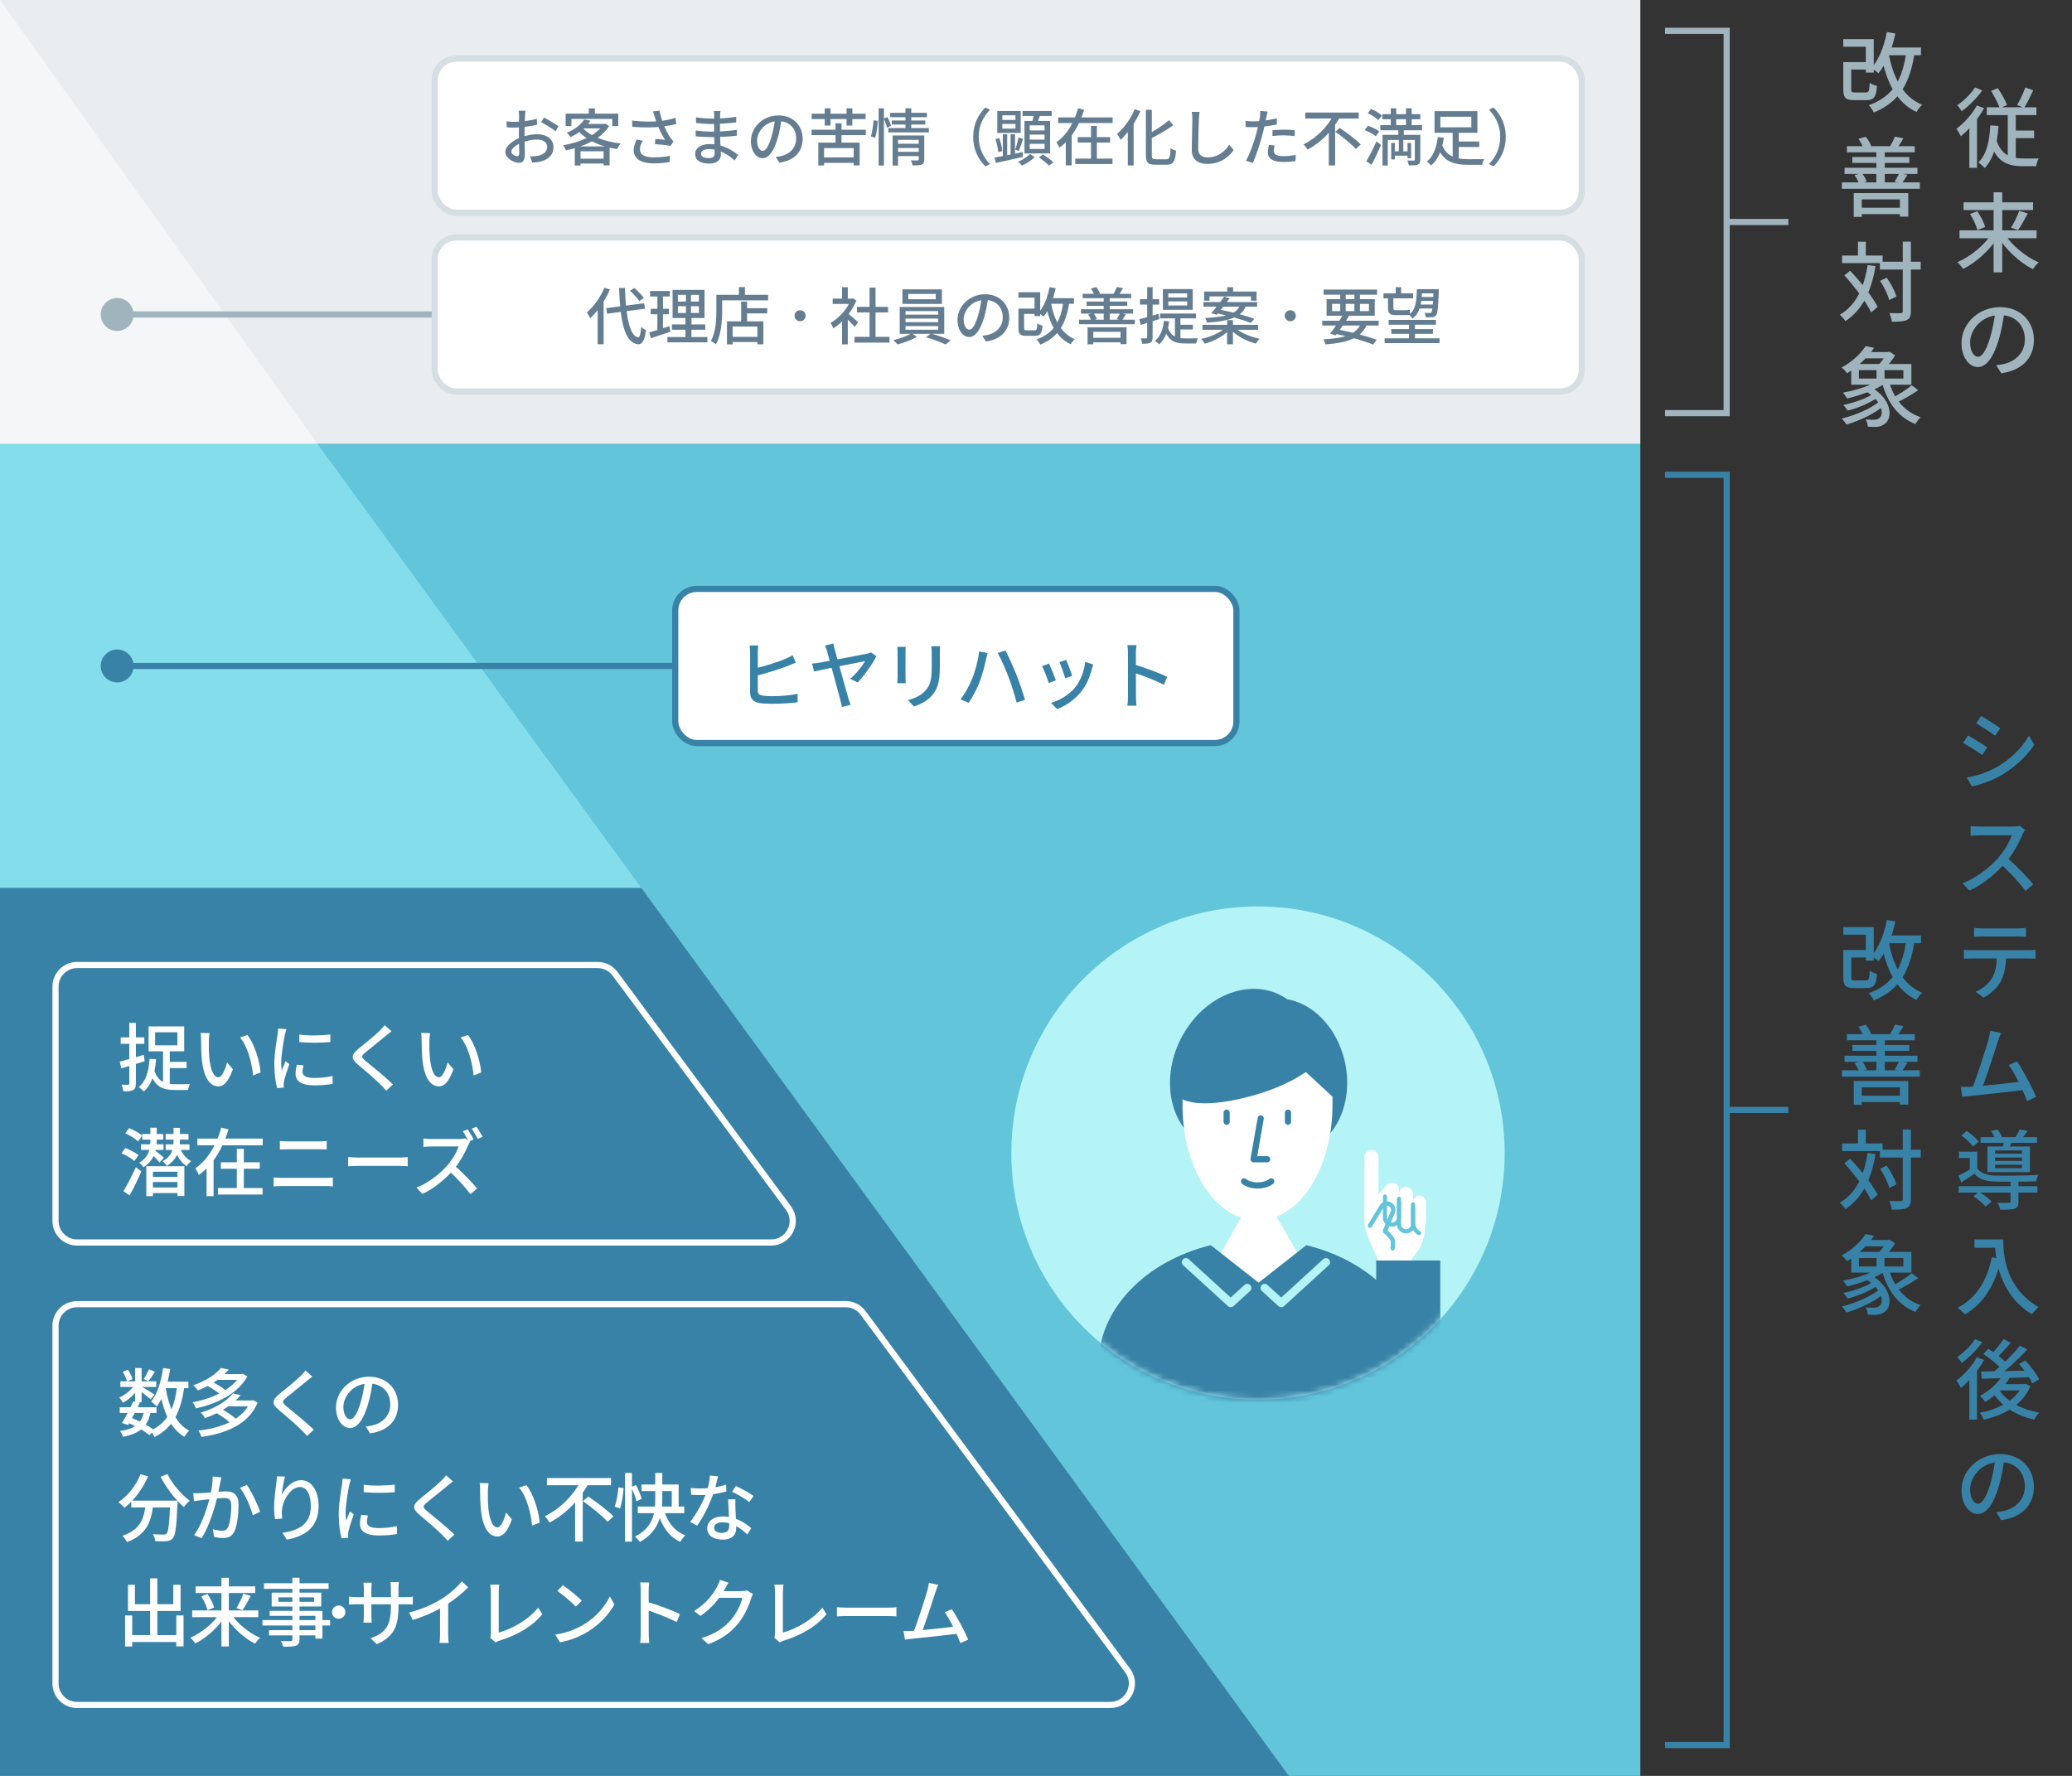 <svg width="336" height="288" viewBox="0 0 336 288" fill="none" xmlns="http://www.w3.org/2000/svg">
<rect x="0" y="0" width="336" height="288" fill="#333333" stroke="none"/>
<path d="M0 72L266 72L266 288L0 288L0 72Z" fill="#62C5DA"/>
<path d="M0 0L266 0V72L0 72L0 0Z" fill="#E9EDF0"/>
<path d="M280 180L290 180" stroke="#3882A7"/>
<path d="M270 77L280 77L280 180.557L280 283L270 283" stroke="#3882A7"/>
<path fill-rule="evenodd" clip-rule="evenodd" d="M51.5 72L0 72L0 0L51.5 72Z" fill="#F4F6F8"/>
<path fill-rule="evenodd" clip-rule="evenodd" d="M0 144.004L0 72.004L51.499 72.004L104 144.004H0Z" fill="#84DDEB"/>
<path fill-rule="evenodd" clip-rule="evenodd" d="M0 287.999H209L104 143.999L0 143.999L0 287.999Z" fill="#3882A7"/>
<path d="M12.5 156.5C10.567 156.5 9 158.067 9 160L9 198C9 199.933 10.567 201.5 12.5 201.5L125.047 201.5C127.921 201.5 129.57 198.228 127.861 195.918L99.737 157.918C99.076 157.026 98.033 156.5 96.923 156.5H12.5Z" stroke="white"/>
<path d="M19.417 172.172L19.681 173.264C20.761 172.94 22.153 172.508 23.461 172.1L23.317 171.068C21.889 171.488 20.401 171.92 19.417 172.172ZM19.573 168.236V169.28H23.401V168.236H19.573ZM20.965 165.884L20.965 175.7C20.965 175.868 20.917 175.916 20.773 175.916C20.629 175.928 20.185 175.928 19.705 175.904C19.849 176.216 19.981 176.696 20.017 176.984C20.785 176.984 21.277 176.948 21.601 176.768C21.925 176.588 22.033 176.276 22.033 175.712L22.033 165.884H20.965ZM26.845 172.208V173.216H30.265V172.208H26.845ZM24.865 173.084L24.169 173.3C24.901 176.264 26.341 176.768 28.417 176.768H30.493C30.529 176.492 30.673 176.048 30.817 175.808C30.349 175.832 28.813 175.832 28.465 175.832C26.785 175.832 25.465 175.472 24.865 173.084ZM26.437 169.916L26.437 176.192L27.529 176.528V169.916H26.437ZM24.253 171.716C24.121 173.756 23.677 175.34 22.489 176.288C22.729 176.456 23.161 176.828 23.329 177.008C24.589 175.88 25.129 174.128 25.309 171.776L24.253 171.716ZM25.153 167.408H28.765V169.52H25.153V167.408ZM24.097 166.448V170.492H29.869V166.448H24.097ZM33.985 167.54L32.521 167.516C32.593 167.84 32.605 168.356 32.605 168.656C32.605 169.364 32.629 170.804 32.737 171.872C33.073 175.028 34.177 176.18 35.401 176.18C36.277 176.18 37.009 175.472 37.765 173.408L36.817 172.292C36.541 173.384 36.013 174.704 35.425 174.704C34.609 174.704 34.129 173.432 33.937 171.548C33.865 170.612 33.853 169.604 33.865 168.836C33.865 168.512 33.913 167.888 33.985 167.54ZM40.117 167.852L38.929 168.248C40.153 169.688 40.837 172.352 41.041 174.416L42.265 173.924C42.109 171.98 41.221 169.232 40.117 167.852ZM48.541 167.78V168.992C49.945 169.136 52.201 169.136 53.569 168.992V167.768C52.333 167.936 49.921 167.996 48.541 167.78ZM49.225 172.772L48.133 172.664C48.001 173.264 47.929 173.708 47.929 174.14C47.929 175.316 48.877 176.012 50.905 176.012C52.201 176.012 53.185 175.916 53.953 175.772L53.929 174.5C52.921 174.716 52.009 174.812 50.941 174.812C49.477 174.812 49.057 174.368 49.057 173.828C49.057 173.504 49.117 173.192 49.225 172.772ZM46.441 166.904L45.109 166.796C45.097 167.108 45.049 167.48 45.013 167.78C44.869 168.752 44.485 170.792 44.485 172.568C44.485 174.2 44.701 175.616 44.941 176.456L46.033 176.384C46.021 176.24 46.009 176.06 45.997 175.928C45.997 175.796 46.021 175.556 46.057 175.376C46.177 174.776 46.597 173.492 46.921 172.58L46.309 172.1C46.117 172.556 45.877 173.144 45.685 173.624C45.625 173.192 45.601 172.772 45.601 172.34C45.601 171.056 45.997 168.8 46.189 167.828C46.237 167.612 46.369 167.132 46.441 166.904ZM63.487 167.24L62.371 166.256C62.203 166.508 61.867 166.868 61.579 167.156C60.775 167.96 59.023 169.352 58.099 170.108C56.971 171.068 56.851 171.632 58.015 172.616C59.119 173.54 60.919 175.076 61.711 175.892C62.035 176.216 62.347 176.54 62.635 176.876L63.727 175.868C62.479 174.632 60.283 172.88 59.275 172.052C58.555 171.44 58.555 171.272 59.239 170.684C60.091 169.964 61.759 168.668 62.563 167.984C62.791 167.792 63.175 167.48 63.487 167.24ZM69.751 167.54L68.287 167.516C68.359 167.84 68.371 168.356 68.371 168.656C68.371 169.364 68.395 170.804 68.503 171.872C68.839 175.028 69.943 176.18 71.167 176.18C72.043 176.18 72.775 175.472 73.531 173.408L72.583 172.292C72.307 173.384 71.779 174.704 71.191 174.704C70.375 174.704 69.895 173.432 69.703 171.548C69.631 170.612 69.619 169.604 69.631 168.836C69.631 168.512 69.679 167.888 69.751 167.54ZM75.883 167.852L74.695 168.248C75.919 169.688 76.603 172.352 76.807 174.416L78.031 173.924C77.875 171.98 76.987 169.232 75.883 167.852ZM23.727 189.124L23.727 193.984H24.795L24.795 190.024H28.779V193.96H29.895L29.895 189.124H23.727ZM24.387 182.884V185.008C24.387 186.076 24.243 187.624 22.575 188.548C22.803 188.728 23.127 189.064 23.271 189.292C25.071 188.14 25.419 186.364 25.419 185.008V182.884H24.387ZM28.143 182.908V185.02C28.143 186.04 27.987 187.48 26.367 188.32C26.595 188.5 26.919 188.848 27.051 189.076C28.827 188.008 29.175 186.328 29.175 185.02V182.908H28.143ZM29.127 186.004L28.299 186.268C28.659 187.432 29.355 188.548 30.267 189.124C30.423 188.86 30.759 188.488 30.999 188.296C30.123 187.876 29.451 186.964 29.127 186.004ZM24.243 190.864V191.692H29.307V190.864H24.243ZM23.067 183.904V184.816H26.475V183.904H23.067ZM22.863 185.572V186.484H26.511V185.572H22.863ZM26.859 185.584V186.484H30.723V185.584H26.859ZM26.859 183.904V184.816H30.567V183.904H26.859ZM24.255 192.58V193.48H29.247V192.58H24.255ZM20.307 183.784C21.039 184.12 21.963 184.672 22.395 185.104L23.055 184.156C22.599 183.76 21.675 183.244 20.931 182.944L20.307 183.784ZM19.695 187.036C20.439 187.348 21.351 187.876 21.795 188.272L22.455 187.324C21.987 186.94 21.051 186.448 20.319 186.184L19.695 187.036ZM20.019 193.18L21.027 193.864C21.651 192.724 22.371 191.26 22.923 189.964L22.035 189.292C21.411 190.684 20.595 192.244 20.019 193.18ZM25.083 186.532L24.399 186.976C24.783 187.312 25.551 188.116 25.851 188.536L26.595 187.756C26.367 187.54 25.383 186.736 25.083 186.532ZM32.007 184.648V185.74H42.603V184.648H32.007ZM35.811 188.488V189.544H42.123V188.488H35.811ZM35.343 192.664V193.72H42.579V192.664H35.343ZM38.403 186.316V193.228H39.543V186.316H38.403ZM35.883 182.872C35.223 185.32 33.843 187.996 31.671 189.472C31.851 189.736 32.127 190.228 32.247 190.54C34.707 188.812 36.195 185.968 37.059 183.16L35.883 182.872ZM33.495 187.852L33.495 193.984H34.635L34.635 187.852H33.495ZM45.387 185.044V186.412C45.771 186.4 46.239 186.376 46.671 186.376C47.295 186.376 51.123 186.376 51.735 186.376C52.143 186.376 52.647 186.4 52.983 186.412V185.044C52.647 185.08 52.191 185.104 51.735 185.104C51.099 185.104 47.535 185.104 46.671 185.104C46.263 185.104 45.795 185.08 45.387 185.044ZM44.367 190.96V192.412C44.787 192.376 45.279 192.34 45.735 192.34C46.455 192.34 52.071 192.34 52.791 192.34C53.127 192.34 53.595 192.364 53.979 192.412V190.96C53.607 190.996 53.163 191.02 52.791 191.02C52.071 191.02 46.455 191.02 45.735 191.02C45.279 191.02 44.799 190.984 44.367 190.96ZM56.463 187.648V189.136C56.871 189.1 57.579 189.076 58.251 189.076C59.367 189.076 63.795 189.076 64.779 189.076C65.295 189.076 65.847 189.124 66.111 189.136V187.648C65.823 187.672 65.355 187.72 64.767 187.72C63.795 187.72 59.367 187.72 58.251 187.72C57.591 187.72 56.859 187.684 56.463 187.648ZM75.833 183.148L75.065 183.472C75.389 183.952 75.773 184.648 76.013 185.128L76.805 184.792C76.589 184.336 76.145 183.592 75.833 183.148ZM77.261 182.728L76.493 183.052C76.817 183.496 77.213 184.192 77.477 184.696L78.257 184.36C78.029 183.928 77.585 183.172 77.261 182.728ZM76.229 185.176L75.461 184.6C75.245 184.672 74.861 184.72 74.417 184.72C73.925 184.72 70.493 184.72 69.953 184.72C69.593 184.72 68.885 184.672 68.657 184.636V185.992C68.837 185.98 69.497 185.92 69.953 185.92C70.409 185.92 73.913 185.92 74.369 185.92C74.081 186.856 73.265 188.176 72.461 189.088C71.273 190.42 69.461 191.86 67.529 192.604L68.501 193.624C70.385 192.748 72.137 191.284 73.481 189.772C74.489 188.62 75.401 186.964 75.881 185.8C75.965 185.596 76.145 185.296 76.229 185.176ZM73.637 188.98L72.761 189.844C74.045 190.996 75.413 192.484 76.289 193.672L77.357 192.736C76.553 191.752 74.909 190.024 73.637 188.98Z" fill="white"/>
<path d="M12.5 211.5C10.567 211.5 9 213.067 9 215L9 273C9 274.933 10.567 276.5 12.5 276.5H180.049C182.923 276.5 184.572 273.229 182.863 270.919L139.958 212.919C139.298 212.026 138.254 211.5 137.144 211.5L12.5 211.5Z" stroke="white"/>
<path d="M19.42 228.22V229.144H25.384V228.22H19.42ZM19.516 224.008V224.92H25.348V224.008H19.516ZM21.616 227.26C21.112 228.376 20.344 229.864 19.792 230.776L20.788 231.1C21.34 230.152 22.108 228.688 22.672 227.488L21.616 227.26ZM23.368 228.82C22.996 230.824 21.904 231.712 19.456 232.084C19.648 232.312 19.864 232.708 19.936 233.02C22.744 232.432 24.004 231.352 24.424 228.928L23.368 228.82ZM24.172 222.064C23.968 222.532 23.596 223.216 23.308 223.636L24.052 223.984C24.376 223.6 24.76 223.012 25.132 222.472L24.172 222.064ZM21.916 221.86V227.416H22.96V221.86H21.916ZM19.9 222.472C20.212 222.964 20.512 223.612 20.608 224.032L21.496 223.648C21.376 223.216 21.064 222.592 20.728 222.124L19.9 222.472ZM21.94 224.44C21.412 225.316 20.32 226.228 19.336 226.648C19.552 226.864 19.804 227.236 19.936 227.488C20.956 226.924 22.096 225.868 22.684 224.884L21.94 224.44ZM22.852 224.824L22.312 225.292C22.828 225.64 24.004 226.54 24.436 226.96L25.048 226.156C24.712 225.916 23.284 225.04 22.852 224.824ZM26.224 224.068V225.124H30.556V224.068H26.224ZM26.452 221.86C26.14 224.008 25.528 226.048 24.52 227.296C24.772 227.476 25.24 227.884 25.42 228.088C26.5 226.66 27.208 224.44 27.604 222.028L26.452 221.86ZM28.732 224.692C28.3 228.4 27.196 230.74 24.388 232.024C24.604 232.264 24.94 232.78 25.06 233.056C28.084 231.508 29.344 228.94 29.896 224.812L28.732 224.692ZM26.848 224.956L25.828 225.124C26.416 228.736 27.508 231.604 29.896 233.008C30.064 232.696 30.424 232.252 30.688 232.024C28.468 230.872 27.364 228.148 26.848 224.956ZM20.656 230.692C22.024 231.256 23.44 232.072 24.232 232.744L25.024 231.94C24.184 231.28 22.684 230.464 21.256 229.924L20.656 230.692ZM33.472 224.668C34.3 225.088 35.32 225.748 35.812 226.216L36.604 225.496C36.1 225.028 35.056 224.404 34.24 224.02L33.472 224.668ZM38.968 222.844V223.012C37.708 225.316 34.348 226.864 31.228 227.404C31.432 227.656 31.66 228.1 31.756 228.4C35.068 227.692 38.548 226.06 40.108 223.228L39.376 222.784L39.184 222.844H38.968ZM35.044 222.844V223.78H39.232V222.844H35.044ZM35.836 221.848C35.008 222.844 33.472 223.924 31.324 224.656C31.576 224.836 31.924 225.232 32.092 225.496C34.324 224.608 35.932 223.444 37.096 222.112L35.836 221.848ZM35.056 229.132C35.908 229.612 36.964 230.356 37.444 230.872L38.332 230.164C37.804 229.636 36.736 228.94 35.884 228.484L35.056 229.132ZM40.612 227.116V227.284C39.388 230.224 35.932 231.58 32.176 232C32.368 232.264 32.584 232.72 32.668 233.032C36.676 232.468 40.3 230.992 41.788 227.464L41.044 227.068L40.84 227.116H40.612ZM36.868 227.116V228.076H40.912V227.116H36.868ZM37.78 225.976C36.856 227.116 35.08 228.328 32.548 229.096C32.788 229.3 33.112 229.708 33.244 229.984C35.884 229.036 37.756 227.752 39.028 226.264L37.78 225.976ZM50.644 223.24L49.528 222.256C49.36 222.508 49.024 222.868 48.736 223.156C47.932 223.96 46.18 225.352 45.256 226.108C44.128 227.068 44.008 227.632 45.172 228.616C46.276 229.54 48.076 231.076 48.868 231.892C49.192 232.216 49.504 232.54 49.792 232.876L50.884 231.868C49.636 230.632 47.44 228.88 46.432 228.052C45.712 227.44 45.712 227.272 46.396 226.684C47.248 225.964 48.916 224.668 49.72 223.984C49.948 223.792 50.332 223.48 50.644 223.24ZM60.46 223.804L59.188 223.768C59.068 225.016 58.804 226.384 58.456 227.524C57.892 229.372 57.328 230.164 56.788 230.164C56.284 230.164 55.684 229.528 55.684 228.148C55.684 226.492 57.22 224.368 59.824 224.368C62.032 224.368 63.292 225.844 63.292 227.752C63.292 229.684 61.912 230.812 60.376 231.172C60.076 231.232 59.728 231.292 59.308 231.34L60.016 232.456C62.944 232.048 64.552 230.32 64.552 227.8C64.552 225.28 62.728 223.264 59.848 223.264C56.836 223.264 54.484 225.58 54.484 228.256C54.484 230.26 55.564 231.592 56.752 231.592C57.952 231.592 58.936 230.224 59.668 227.776C60.064 226.444 60.304 225.04 60.46 223.804ZM21.28 243.36V244.464H27.988V243.36H21.28ZM27.604 243.36V243.564C27.472 247.032 27.316 248.388 27.004 248.712C26.884 248.844 26.74 248.868 26.512 248.868C26.224 248.868 25.528 248.856 24.796 248.796C25 249.12 25.144 249.6 25.168 249.936C25.9 249.972 26.632 249.984 27.04 249.936C27.472 249.888 27.772 249.792 28.036 249.444C28.456 248.964 28.624 247.56 28.78 243.876C28.792 243.72 28.792 243.36 28.792 243.36H27.604ZM22.792 239.076C22.06 240.924 20.728 242.592 19.204 243.6C19.48 243.816 19.972 244.26 20.188 244.512C21.7 243.348 23.128 241.488 24.016 239.436L22.792 239.076ZM27.148 239.052L26.044 239.496C26.968 241.308 28.468 243.252 29.812 244.404C30.028 244.08 30.46 243.624 30.772 243.384C29.452 242.424 27.928 240.636 27.148 239.052ZM23.644 243.672C23.428 245.88 23.032 248.016 19.852 249.06C20.116 249.312 20.452 249.78 20.584 250.08C24.04 248.82 24.616 246.336 24.868 243.672H23.644ZM35.896 239.592L34.492 239.448C34.492 240.36 34.348 241.416 34.12 242.424C33.796 243.912 32.86 247.104 31.468 248.964L32.704 249.456C34.012 247.344 34.924 244.164 35.32 242.472C35.464 241.788 35.62 240.912 35.716 240.432C35.776 240.168 35.836 239.856 35.896 239.592ZM40.024 240.804L38.908 241.296C39.76 242.316 40.66 244.452 40.996 245.736L42.184 245.172C41.8 244.044 40.768 241.8 40.024 240.804ZM31.336 242.148L31.456 243.444C31.78 243.396 32.344 243.324 32.644 243.276C33.352 243.192 35.512 242.94 36.28 242.94C37.036 242.94 37.504 243.108 37.504 244.152C37.504 245.4 37.336 246.912 36.976 247.668C36.748 248.136 36.412 248.244 35.992 248.244C35.656 248.244 35.008 248.136 34.516 247.992L34.72 249.252C35.116 249.336 35.68 249.42 36.148 249.42C36.976 249.42 37.6 249.192 37.996 248.376C38.5 247.356 38.68 245.436 38.68 244.008C38.68 242.34 37.792 241.86 36.64 241.86C35.788 241.86 33.424 242.124 32.5 242.148C32.092 242.16 31.732 242.172 31.336 242.148ZM46.216 239.46L44.908 239.412C44.896 239.736 44.86 240.144 44.812 240.54C44.656 241.632 44.452 243.276 44.452 244.404C44.452 245.196 44.524 245.892 44.596 246.36L45.76 246.276C45.688 245.688 45.676 245.292 45.724 244.884C45.832 243.312 47.152 241.152 48.616 241.152C49.768 241.152 50.404 242.376 50.404 244.248C50.404 247.212 48.436 248.196 45.796 248.592L46.516 249.684C49.576 249.132 51.664 247.596 51.664 244.236C51.664 241.668 50.452 240.048 48.832 240.048C47.38 240.048 46.216 241.332 45.688 242.436C45.76 241.668 46 240.216 46.216 239.46ZM58.984 240.78V241.992C60.388 242.136 62.644 242.136 64.012 241.992V240.768C62.776 240.936 60.364 240.996 58.984 240.78ZM59.668 245.772L58.576 245.664C58.444 246.264 58.372 246.708 58.372 247.14C58.372 248.316 59.32 249.012 61.348 249.012C62.644 249.012 63.628 248.916 64.396 248.772L64.372 247.5C63.364 247.716 62.452 247.812 61.384 247.812C59.92 247.812 59.5 247.368 59.5 246.828C59.5 246.504 59.56 246.192 59.668 245.772ZM56.884 239.904L55.552 239.796C55.54 240.108 55.492 240.48 55.456 240.78C55.312 241.752 54.928 243.792 54.928 245.568C54.928 247.2 55.144 248.616 55.384 249.456L56.476 249.384C56.464 249.24 56.452 249.06 56.44 248.928C56.44 248.796 56.464 248.556 56.5 248.376C56.62 247.776 57.04 246.492 57.364 245.58L56.752 245.1C56.56 245.556 56.32 246.144 56.128 246.624C56.068 246.192 56.044 245.772 56.044 245.34C56.044 244.056 56.44 241.8 56.632 240.828C56.68 240.612 56.812 240.132 56.884 239.904ZM73.45 240.24L72.334 239.256C72.166 239.508 71.83 239.868 71.542 240.156C70.738 240.96 68.986 242.352 68.062 243.108C66.934 244.068 66.814 244.632 67.978 245.616C69.082 246.54 70.882 248.076 71.674 248.892C71.998 249.216 72.31 249.54 72.598 249.876L73.69 248.868C72.442 247.632 70.246 245.88 69.238 245.052C68.518 244.44 68.518 244.272 69.202 243.684C70.054 242.964 71.722 241.668 72.526 240.984C72.754 240.792 73.138 240.48 73.45 240.24ZM79.234 240.54L77.77 240.516C77.842 240.84 77.854 241.356 77.854 241.656C77.854 242.364 77.878 243.804 77.986 244.872C78.322 248.028 79.426 249.18 80.65 249.18C81.526 249.18 82.258 248.472 83.014 246.408L82.066 245.292C81.79 246.384 81.262 247.704 80.674 247.704C79.858 247.704 79.378 246.432 79.186 244.548C79.114 243.612 79.102 242.604 79.114 241.836C79.114 241.512 79.162 240.888 79.234 240.54ZM85.366 240.852L84.178 241.248C85.402 242.688 86.086 245.352 86.29 247.416L87.514 246.924C87.358 244.98 86.47 242.232 85.366 240.852ZM88.69 239.7V240.864H99.082V239.7H88.69ZM94.534 243.432C95.914 244.416 97.702 245.856 98.53 246.792L99.478 245.916C98.59 244.98 96.754 243.612 95.398 242.7L94.534 243.432ZM94.198 240.12C93.13 242.316 90.946 244.632 88.354 245.892C88.594 246.156 88.954 246.612 89.134 246.912C91.87 245.472 94.078 243.072 95.446 240.564L94.198 240.12ZM93.262 242.736V249.996H94.498V241.512L93.262 242.736ZM101.35 238.872V250.008H102.478V238.872H101.35ZM100.282 241.212C100.198 242.196 99.982 243.528 99.682 244.332L100.546 244.632C100.846 243.744 101.062 242.34 101.122 241.332L100.282 241.212ZM102.346 241.164C102.706 241.896 103.09 242.88 103.222 243.468L104.062 243.06C103.906 242.484 103.51 241.548 103.138 240.828L102.346 241.164ZM104.026 240.744V241.812H108.934V244.92H110.05V240.744H104.026ZM103.426 244.32V245.4H110.962V244.32H103.426ZM107.554 244.548L106.534 244.752C107.17 247.212 108.298 249.144 110.326 250.044C110.494 249.72 110.866 249.228 111.142 248.988C109.258 248.292 108.094 246.588 107.554 244.548ZM106.258 238.872V242.988C106.258 245.052 106.114 247.632 102.958 249.192C103.222 249.408 103.606 249.828 103.762 250.068C107.014 248.256 107.398 245.376 107.398 242.988V238.872H106.258ZM112.006 241.308L112.09 242.424C112.57 242.448 113.074 242.46 113.542 242.46C115.03 242.472 116.674 242.184 117.79 241.884L117.754 240.768C116.47 241.188 114.91 241.392 113.53 241.392C113.05 241.392 112.486 241.368 112.006 241.308ZM116.446 239.424L115.126 239.292C115.09 240.168 114.826 241.248 114.55 242.052C114.07 243.42 112.966 245.532 111.898 246.816L113.05 247.416C114.058 246.036 115.15 243.828 115.714 242.1C116.014 241.176 116.29 240.024 116.446 239.424ZM119.266 243.144L118.078 243.144C118.126 244.44 118.258 246.612 118.258 247.44C118.258 248.1 117.958 248.592 117.034 248.592C116.218 248.592 115.798 248.244 115.798 247.74C115.798 247.248 116.326 246.876 117.13 246.876C118.918 246.876 120.286 248.028 121.186 248.844L121.822 247.824C120.826 246.948 119.242 245.928 117.19 245.928C115.702 245.928 114.682 246.708 114.682 247.848C114.682 249.096 115.798 249.684 117.19 249.684C118.774 249.684 119.386 248.868 119.386 247.836C119.386 247.092 119.278 245.292 119.254 244.536C119.242 244.068 119.23 243.636 119.266 243.144ZM121.522 243.6L122.194 242.604C121.606 242.16 120.19 241.368 119.326 240.996L118.714 241.92C119.518 242.292 120.85 243.048 121.522 243.6ZM20.848 265.172V266.288H29.2V265.172H20.848ZM24.34 255.968V265.832H25.516V255.968H24.34ZM20.284 261.98V267.02H21.436V261.98H20.284ZM28.588 261.98V266.996H29.764V261.98H28.588ZM20.752 257.012V261.26H29.284V257.012H28.096V260.156H21.88V257.012H20.752ZM31.168 261.164V262.256H41.884V261.164H31.168ZM31.732 257.264V258.344H41.392V257.264H31.732ZM35.908 255.872V267.008H37.108V255.872H35.908ZM39.472 258.452C39.22 259.172 38.728 260.168 38.332 260.792L39.316 261.128C39.724 260.552 40.228 259.64 40.66 258.812L39.472 258.452ZM32.632 258.884C33.076 259.58 33.52 260.528 33.652 261.128L34.732 260.696C34.576 260.096 34.108 259.184 33.64 258.5L32.632 258.884ZM35.668 261.596C34.66 263.192 32.704 264.8 30.868 265.592C31.132 265.82 31.492 266.252 31.672 266.528C33.52 265.604 35.452 263.852 36.592 261.968L35.668 261.596ZM37.384 261.608L36.46 261.98C37.6 263.84 39.52 265.64 41.368 266.564C41.548 266.276 41.908 265.844 42.172 265.616C40.348 264.824 38.392 263.204 37.384 261.608ZM47.416 255.872V265.844C47.416 266.06 47.344 266.132 47.116 266.144C46.912 266.144 46.192 266.156 45.544 266.132C45.688 266.372 45.868 266.78 45.928 267.044C46.936 267.044 47.572 267.032 47.992 266.888C48.4 266.72 48.568 266.468 48.568 265.844V255.872H47.416ZM42.808 256.76V257.672H53.284V256.76H42.808ZM45.136 259.04H50.932V259.772H45.136V259.04ZM44.056 258.284V260.528H52.096V258.284H44.056ZM43.732 261.236V262.04H51.136V265.748H52.288V261.236H43.732ZM42.556 262.736V263.612H53.536V262.736H42.556ZM43.624 264.368V265.22H51.748V264.368H43.624ZM54.923 260.372C54.323 260.372 53.843 260.852 53.843 261.44C53.843 262.04 54.323 262.52 54.923 262.52C55.511 262.52 56.003 262.04 56.003 261.44C56.003 260.852 55.511 260.372 54.923 260.372ZM64.615 260.588V257.612C64.615 257.144 64.663 256.748 64.687 256.58H63.319C63.355 256.748 63.391 257.144 63.391 257.612V260.648C63.391 263.84 62.335 264.872 60.091 265.688L61.099 266.648C63.907 265.4 64.615 263.684 64.615 260.588ZM60.283 256.664H58.939C58.975 256.976 58.999 257.336 58.999 257.624V261.98C58.999 262.472 58.963 262.976 58.939 263.144H60.271C60.259 262.976 60.223 262.46 60.223 261.98V257.624C60.223 257.192 60.259 256.832 60.283 256.664ZM56.587 258.92V260.216C56.779 260.204 57.271 260.168 57.823 260.168H65.743C66.319 260.168 66.751 260.192 66.943 260.204V258.944C66.703 258.98 66.319 259.016 65.743 259.016H57.823C57.283 259.016 56.731 258.944 56.587 258.92ZM66.331 261.524L66.931 262.712C68.839 262.136 70.771 261.248 72.103 260.432C73.507 259.568 74.863 258.5 75.919 257.42L74.899 256.46C74.095 257.444 72.823 258.548 71.575 259.328C70.243 260.156 68.443 260.972 66.331 261.524ZM71.359 259.94V265.04C71.359 265.52 71.323 266.192 71.275 266.444H72.775C72.703 266.18 72.679 265.52 72.679 265.04V259.592L71.359 259.94ZM79.471 265.58L80.359 266.348C80.587 266.204 80.803 266.132 80.947 266.084C83.875 265.196 86.347 263.732 87.943 261.788L87.271 260.72C85.759 262.628 83.023 264.188 80.875 264.764C80.875 264.02 80.875 259.424 80.875 258.2C80.875 257.804 80.923 257.36 80.971 256.988H79.483C79.543 257.276 79.603 257.828 79.603 258.2C79.603 259.424 79.603 264.092 79.603 264.908C79.603 265.16 79.579 265.34 79.471 265.58ZM91.267 257.072L90.379 258.008C91.267 258.608 92.767 259.904 93.379 260.552L94.339 259.58C93.655 258.884 92.107 257.636 91.267 257.072ZM90.031 265.088L90.823 266.336C92.695 266 94.219 265.292 95.431 264.548C97.291 263.396 98.779 261.752 99.631 260.204L98.899 258.884C98.179 260.432 96.679 262.232 94.735 263.42C93.583 264.116 92.023 264.8 90.031 265.088ZM103.903 264.908C103.903 265.364 103.879 266.012 103.807 266.444H105.283C105.235 266 105.199 265.268 105.199 264.908C105.199 264.2 105.187 259.592 105.187 257.96C105.187 257.54 105.235 257.024 105.283 256.628H103.807C103.879 257.024 103.903 257.588 103.903 257.96C103.903 258.968 103.903 264.128 103.903 264.908ZM104.911 259.76V261.104C106.219 261.524 108.367 262.34 109.735 263.06L110.263 261.764C109.003 261.14 106.507 260.216 104.911 259.76ZM122.107 258.524L121.123 257.912C120.895 257.996 120.571 258.044 120.223 258.044C119.851 258.044 117.079 258.044 116.575 258.044L116.119 259.124H120.391C120.163 260.132 119.443 261.632 118.567 262.664C117.487 263.9 116.071 264.968 113.755 265.652L114.859 266.648C117.115 265.796 118.555 264.692 119.671 263.336C120.739 262.016 121.459 260.408 121.783 259.256C121.855 259.016 121.999 258.716 122.107 258.524ZM118.135 256.664L116.743 256.208C116.659 256.568 116.443 257.048 116.299 257.3C115.747 258.356 114.619 260.012 112.543 261.272L113.599 262.052C115.435 260.816 116.767 259.112 117.523 257.732C117.643 257.492 117.907 257.024 118.135 256.664ZM125.551 265.58L126.439 266.348C126.667 266.204 126.883 266.132 127.027 266.084C129.955 265.196 132.427 263.732 134.023 261.788L133.351 260.72C131.839 262.628 129.103 264.188 126.955 264.764C126.955 264.02 126.955 259.424 126.955 258.2C126.955 257.804 127.003 257.36 127.051 256.988H125.563C125.623 257.276 125.683 257.828 125.683 258.2C125.683 259.424 125.683 264.092 125.683 264.908C125.683 265.16 125.659 265.34 125.551 265.58ZM135.715 260.648V262.136C136.123 262.1 136.831 262.076 137.503 262.076C138.619 262.076 143.047 262.076 144.031 262.076C144.547 262.076 145.099 262.124 145.363 262.136V260.648C145.075 260.672 144.607 260.72 144.019 260.72C143.047 260.72 138.619 260.72 137.503 260.72C136.843 260.72 136.111 260.684 135.715 260.648ZM152.139 257.012L150.627 256.7C150.591 257.06 150.531 257.384 150.375 257.96C150.003 259.28 148.671 263.444 148.047 264.896L149.427 264.848C149.943 263.624 151.275 259.508 151.683 258.224C151.851 257.708 152.007 257.336 152.139 257.012ZM154.359 260.972L153.195 261.464C154.059 262.604 155.235 265.1 155.739 266.468L157.011 265.904C156.483 264.62 155.211 262.232 154.359 260.972ZM147.735 264.5C147.363 264.512 146.907 264.524 146.523 264.512L146.751 265.904C147.111 265.856 147.507 265.796 147.807 265.772C149.475 265.604 153.759 265.148 155.475 264.92L155.175 263.732C153.567 263.96 149.427 264.416 147.735 264.5Z" fill="white"/>
<path d="M16.333 51C16.333 49.527 17.527 48.333 19 48.333C20.473 48.333 21.667 49.527 21.667 51C21.667 52.473 20.473 53.667 19 53.667C17.527 53.667 16.333 52.473 16.333 51ZM19 50.5L92 50.5V51.5L19 51.5V50.5Z" fill="#A0B4BE"/>
<path d="M16.333 108C16.333 106.527 17.527 105.333 19 105.333C20.473 105.333 21.667 106.527 21.667 108C21.667 109.473 20.473 110.667 19 110.667C17.527 110.667 16.333 109.473 16.333 108ZM19 107.5L142 107.5V108.5L19 108.5V107.5Z" fill="#3882A7"/>
<path d="M244 187C244 209.091 226.091 227 204 227C181.909 227 164 209.091 164 187C164 164.909 181.909 147 204 147C226.091 147 244 164.909 244 187Z" fill="#B4F3F6"/>
<mask id="mask0_2293_17367" style="mask-type:alpha" maskUnits="userSpaceOnUse" x="164" y="147" width="80" height="80">
<path d="M244 187C244 209.091 226.091 227 204 227C181.909 227 164 209.091 164 187C164 164.909 181.909 147 204 147C226.091 147 244 164.909 244 187Z" fill="#B4F3F6"/>
</mask>
<g mask="url(#mask0_2293_17367)">
<path fill-rule="evenodd" clip-rule="evenodd" d="M204.6 185.521C200.835 187.352 196.631 187.147 193.536 184.553C188.759 180.551 188.43 172.378 192.801 166.297C196.989 160.472 203.97 158.681 208.75 162.058C212.684 162.716 216.33 166.162 217.808 171.136C219.783 177.78 217.143 184.636 211.911 186.448C209.454 187.299 206.862 186.887 204.6 185.521Z" fill="#3882A7"/>
<path d="M204.182 192.419L215.429 211.899H192.935L204.182 192.419Z" fill="white"/>
<path fill-rule="evenodd" clip-rule="evenodd" d="M209.142 171.418L191.763 177.858V179.817H191.763C191.948 189.876 197.318 197.943 203.916 197.943C210.515 197.943 215.885 189.876 216.07 179.817H216.079V177.858L209.142 171.418Z" fill="white"/>
<path fill-rule="evenodd" clip-rule="evenodd" d="M204.527 180.873C204.799 180.92 204.981 181.18 204.934 181.452L203.875 187.498H205.49C205.766 187.498 205.99 187.722 205.99 187.998C205.99 188.274 205.766 188.498 205.49 188.498H203.28C203.132 188.498 202.992 188.433 202.897 188.32C202.802 188.206 202.762 188.057 202.787 187.912L203.949 181.279C203.996 181.007 204.255 180.825 204.527 180.873Z" fill="#3882A7"/>
<path fill-rule="evenodd" clip-rule="evenodd" d="M201.337 191.275C201.51 191.059 201.824 191.024 202.04 191.196C202.476 191.546 203.181 191.75 203.938 191.75C204.695 191.75 205.4 191.546 205.836 191.196C206.052 191.024 206.367 191.059 206.539 191.275C206.712 191.49 206.677 191.805 206.461 191.977C205.792 192.512 204.839 192.75 203.938 192.75C203.037 192.75 202.084 192.512 201.415 191.977C201.2 191.805 201.165 191.49 201.337 191.275Z" fill="#3882A7"/>
<path fill-rule="evenodd" clip-rule="evenodd" d="M198.915 179.944C199.191 179.944 199.415 180.168 199.415 180.444V181.916C199.415 182.192 199.191 182.416 198.915 182.416C198.638 182.416 198.415 182.192 198.415 181.916V180.444C198.415 180.168 198.638 179.944 198.915 179.944Z" fill="#3882A7"/>
<path fill-rule="evenodd" clip-rule="evenodd" d="M208.863 179.944C209.139 179.944 209.363 180.168 209.363 180.444V181.916C209.363 182.192 209.139 182.416 208.863 182.416C208.587 182.416 208.363 182.192 208.363 181.916V180.444C208.363 180.168 208.587 179.944 208.863 179.944Z" fill="#3882A7"/>
<path d="M203.368 177.617C195.994 179.698 190.758 179.321 190.019 176.36C189.279 173.399 193.316 168.975 200.69 166.894C208.064 164.813 214.642 165.527 215.381 168.488C216.121 171.449 210.742 175.536 203.368 177.617Z" fill="#3882A7"/>
<path fill-rule="evenodd" clip-rule="evenodd" d="M196.346 201.933C185.783 204.52 178.116 212.258 178.116 221.401C178.116 232.662 189.747 241.792 204.095 241.792C218.442 241.792 230.073 232.662 230.073 221.401C230.073 212.256 222.404 204.518 211.838 201.932L204.092 208.012L196.346 201.933Z" fill="#3882A7"/>
<path fill-rule="evenodd" clip-rule="evenodd" d="M215.515 204.247C215.763 204.519 215.744 204.941 215.472 205.189L208.213 211.821C207.958 212.053 207.568 212.053 207.314 211.821L204.625 209.365C204.353 209.116 204.334 208.695 204.583 208.423C204.831 208.151 205.253 208.132 205.525 208.38L207.763 210.426L214.573 204.205C214.845 203.956 215.266 203.975 215.515 204.247Z" fill="#B4F3F6"/>
<path fill-rule="evenodd" clip-rule="evenodd" d="M191.822 204.247C191.574 204.519 191.593 204.941 191.865 205.189L199.124 211.821C199.379 212.053 199.769 212.053 200.023 211.821L202.712 209.365C202.984 209.116 203.003 208.695 202.754 208.423C202.506 208.151 202.084 208.132 201.812 208.38L199.574 210.426L192.764 204.205C192.492 203.956 192.071 203.975 191.822 204.247Z" fill="#B4F3F6"/>
<path d="M229.466 203.468L228.968 204.049V206.152H223.362V204.049L221.833 200.61C221.455 199.757 221.259 198.835 221.259 197.903V187.662C221.259 187.033 221.769 186.523 222.398 186.523C223.027 186.523 223.537 187.033 223.537 187.662V193.709L224.939 192.132L231.071 195.987V199.13C231.071 200.721 230.502 202.259 229.466 203.468Z" fill="white"/>
<path d="M228.005 192.483C227.376 192.483 226.866 192.993 226.866 193.622V197.654C226.866 198.283 227.376 198.793 228.005 198.793C228.634 198.793 229.143 198.283 229.143 197.654V193.622C229.143 192.993 228.634 192.483 228.005 192.483Z" fill="white"/>
<path d="M230.194 193.886C229.614 193.886 229.143 194.356 229.143 194.937V198.092C229.143 198.673 229.614 199.143 230.194 199.143C230.775 199.143 231.246 198.673 231.246 198.092V194.937C231.246 194.356 230.775 193.886 230.194 193.886Z" fill="white"/>
<path d="M225.727 191.782C225.098 191.782 224.588 192.292 224.588 192.921V197.303C224.588 197.932 225.098 198.442 225.727 198.442C226.356 198.442 226.866 197.932 226.866 197.303V192.921C226.866 192.292 226.356 191.782 225.727 191.782Z" fill="white"/>
<path fill-rule="evenodd" clip-rule="evenodd" d="M229.143 195.471C228.959 195.471 228.81 195.62 228.81 195.804V198.261C228.81 199.027 229.186 199.744 229.816 200.18L229.937 200.264C230.088 200.368 230.296 200.331 230.401 200.179C230.505 200.028 230.468 199.82 230.316 199.715L230.195 199.631C229.745 199.32 229.477 198.808 229.477 198.261V195.804C229.477 195.62 229.328 195.471 229.143 195.471Z" fill="#62C5DA"/>
<path fill-rule="evenodd" clip-rule="evenodd" d="M226.868 194.067C226.684 194.067 226.535 194.217 226.535 194.401V198.557C226.535 199.37 227.194 200.03 228.007 200.03C228.82 200.03 229.479 199.37 229.479 198.557V195.312C229.479 195.128 229.33 194.979 229.146 194.979C228.962 194.979 228.812 195.128 228.812 195.312V198.557C228.812 199.002 228.452 199.363 228.007 199.363C227.562 199.363 227.201 199.002 227.201 198.557V194.401C227.201 194.217 227.052 194.067 226.868 194.067Z" fill="#62C5DA"/>
<path fill-rule="evenodd" clip-rule="evenodd" d="M224.588 193.718C224.404 193.718 224.255 193.867 224.255 194.051V197.469C224.255 198.282 224.914 198.941 225.727 198.941C226.54 198.941 227.199 198.282 227.199 197.469V194.962C227.199 194.778 227.05 194.629 226.866 194.629C226.682 194.629 226.533 194.778 226.533 194.962V197.469C226.533 197.914 226.172 198.274 225.727 198.274C225.282 198.274 224.922 197.914 224.922 197.469V194.051C224.922 193.867 224.772 193.718 224.588 193.718Z" fill="#62C5DA"/>
<path fill-rule="evenodd" clip-rule="evenodd" d="M225.658 195.071C225.018 194.645 224.152 194.836 223.753 195.493L221.852 198.617L222.421 198.963L224.322 195.84C224.525 195.507 224.964 195.41 225.288 195.626C225.56 195.807 225.666 196.154 225.542 196.456L224.281 199.54C224.224 199.681 224.268 199.842 224.389 199.933C224.485 200.005 224.742 200.235 224.995 200.504C225.12 200.637 225.238 200.772 225.332 200.897C225.43 201.028 225.482 201.122 225.5 201.174C225.55 201.326 225.567 201.555 225.557 201.805C225.548 202.047 225.515 202.275 225.489 202.405L226.143 202.536C226.175 202.374 226.213 202.111 226.223 201.831C226.234 201.557 226.222 201.231 226.132 200.963C226.079 200.805 225.973 200.64 225.865 200.496C225.751 200.346 225.615 200.19 225.48 200.047C225.31 199.866 225.132 199.695 224.99 199.568L226.159 196.708C226.403 196.113 226.193 195.428 225.658 195.071Z" fill="#62C5DA"/>
<path fill-rule="evenodd" clip-rule="evenodd" d="M225.658 195.071C225.018 194.645 224.152 194.836 223.753 195.493L221.852 198.617C221.756 198.774 221.806 198.979 221.963 199.075C222.121 199.171 222.326 199.121 222.421 198.963L224.322 195.84C224.525 195.507 224.964 195.41 225.288 195.626C225.56 195.807 225.666 196.154 225.542 196.456L224.281 199.54C224.224 199.681 224.268 199.842 224.389 199.933C224.485 200.005 224.742 200.235 224.995 200.504C225.12 200.637 225.238 200.772 225.332 200.897C225.43 201.028 225.482 201.122 225.5 201.174C225.55 201.326 225.567 201.555 225.557 201.805C225.548 202.047 225.515 202.275 225.489 202.405C225.453 202.586 225.57 202.761 225.751 202.797C225.931 202.833 226.107 202.716 226.143 202.536C226.175 202.374 226.213 202.111 226.223 201.831C226.234 201.557 226.222 201.231 226.132 200.963C226.079 200.805 225.973 200.64 225.865 200.496C225.751 200.346 225.615 200.19 225.48 200.047C225.31 199.866 225.132 199.695 224.99 199.568L226.159 196.708C226.403 196.113 226.193 195.428 225.658 195.071Z" fill="#62C5DA"/>
<path d="M233.558 204.419H223.169V224.047H233.558V204.419Z" fill="#3882A7"/>
</g>
<rect x="109.5" y="95.5" width="91" height="25" rx="3.5" fill="white" stroke="#3882A7"/>
<path d="M122.96 104.676H121.556C121.604 104.94 121.64 105.432 121.64 105.768C121.64 106.464 121.64 111.084 121.64 112.344C121.64 113.352 122.192 113.832 123.164 114.012C123.668 114.096 124.388 114.132 125.132 114.132C126.452 114.132 128.252 114.048 129.344 113.892V112.5C128.348 112.764 126.464 112.908 125.204 112.908C124.628 112.908 124.064 112.872 123.704 112.812C123.14 112.704 122.888 112.56 122.888 111.984C122.888 111.096 122.888 106.452 122.888 105.768C122.888 105.432 122.912 105 122.96 104.676ZM122.336 108.42V109.668C123.884 109.296 126.344 108.552 127.796 107.976C128.18 107.832 128.66 107.628 129.056 107.46L128.528 106.26C128.132 106.5 127.76 106.68 127.364 106.848C126.044 107.412 123.812 108.096 122.336 108.42ZM135.152 104.364L133.76 104.688C133.88 104.892 133.988 105.168 134.132 105.648C134.468 106.788 135.98 112.488 136.28 113.556C136.388 113.916 136.46 114.348 136.52 114.648L137.924 114.312C137.816 114.024 137.66 113.544 137.588 113.292C137.252 112.188 135.92 107.28 135.368 105.348C135.26 104.976 135.188 104.64 135.152 104.364ZM142.112 106.416L141.248 105.804C141.092 105.876 140.852 105.96 140.636 105.996C139.76 106.2 133.676 107.34 132.944 107.46C132.5 107.532 132.116 107.58 131.684 107.616L132.008 108.9C133.1 108.636 139.592 107.34 140.288 107.22C139.88 107.928 138.812 109.32 137.864 110.088L139.088 110.676C140.072 109.644 141.548 107.616 142.112 106.416ZM152.444 104.808H151.016C151.064 105.12 151.088 105.48 151.088 105.924C151.088 106.392 151.088 107.46 151.088 107.988C151.088 110.076 150.932 111.024 150.092 111.972C149.36 112.788 148.364 113.256 147.224 113.532L148.208 114.576C149.084 114.288 150.308 113.736 151.088 112.836C151.964 111.828 152.408 110.808 152.408 108.048C152.408 107.544 152.408 106.464 152.408 105.924C152.408 105.48 152.42 105.12 152.444 104.808ZM146.876 104.904H145.508C145.544 105.156 145.556 105.576 145.556 105.792C145.556 106.224 145.556 109.224 145.556 109.812C145.556 110.172 145.52 110.592 145.496 110.796H146.876C146.852 110.556 146.84 110.124 146.84 109.824C146.84 109.248 146.84 106.224 146.84 105.792C146.84 105.468 146.852 105.156 146.876 104.904ZM157.616 110.136C157.208 111.156 156.512 112.44 155.768 113.424L157.076 113.976C157.724 113.04 158.408 111.756 158.84 110.628C159.308 109.44 159.74 107.724 159.896 106.932C159.956 106.668 160.064 106.212 160.148 105.912L158.78 105.636C158.624 107.076 158.144 108.852 157.616 110.136ZM163.532 109.764C164.024 111.048 164.528 112.632 164.852 113.94L166.22 113.496C165.896 112.368 165.26 110.496 164.804 109.356C164.312 108.132 163.52 106.392 163.04 105.492L161.792 105.9C162.308 106.812 163.064 108.516 163.532 109.764ZM172.904 107.004L171.788 107.376C172.064 107.952 172.604 109.44 172.736 110.004L173.864 109.608C173.708 109.068 173.12 107.496 172.904 107.004ZM177.284 107.76L175.976 107.34C175.808 108.864 175.208 110.424 174.368 111.456C173.384 112.692 171.788 113.604 170.432 113.988L171.428 114.996C172.796 114.48 174.272 113.52 175.388 112.092C176.228 111.024 176.744 109.752 177.056 108.48C177.116 108.288 177.176 108.072 177.284 107.76ZM170.12 107.616L168.992 108.036C169.256 108.504 169.88 110.136 170.072 110.772L171.224 110.34C170.996 109.692 170.384 108.168 170.12 107.616ZM182.912 112.908C182.912 113.364 182.888 114.012 182.816 114.444H184.292C184.244 114 184.208 113.268 184.208 112.908C184.208 112.2 184.196 107.592 184.196 105.96C184.196 105.54 184.244 105.024 184.292 104.628H182.816C182.888 105.024 182.912 105.588 182.912 105.96C182.912 106.968 182.912 112.128 182.912 112.908ZM183.92 107.76V109.104C185.228 109.524 187.376 110.34 188.744 111.06L189.272 109.764C188.012 109.14 185.516 108.216 183.92 107.76Z" fill="#3882A7"/>
<rect x="70.5" y="9.5" width="186" height="25" rx="3.5" fill="white" stroke="#D4DEE3"/>
<path d="M85.21 17.96H84.11C84.14 18.13 84.17 18.54 84.17 18.74C84.17 19.17 84.14 20.63 84.14 21.77C84.14 22.93 84.2 24.32 84.2 24.87C84.2 25.21 84.06 25.33 83.85 25.33C83.52 25.33 82.92 24.99 82.92 24.6C82.92 24.12 83.64 23.51 84.58 23.15C85.4 22.82 86.25 22.63 87.12 22.63C88.03 22.63 88.73 23.06 88.73 23.84C88.73 24.68 88 25.12 87.15 25.28C86.79 25.35 86.36 25.35 85.95 25.35L86.31 26.36C86.69 26.34 87.13 26.32 87.58 26.22C89.05 25.86 89.75 25.04 89.75 23.84C89.75 22.56 88.63 21.77 87.13 21.77C86.35 21.77 85.35 21.94 84.46 22.28C83.15 22.76 81.94 23.72 81.94 24.64C81.94 25.61 83.27 26.4 84.13 26.4C84.73 26.4 85.11 26.09 85.11 25.03C85.11 24.43 85.06 22.79 85.06 21.73C85.06 20.74 85.1 19.4 85.14 18.73C85.15 18.48 85.18 18.14 85.21 17.96ZM88.21 19.06L87.76 19.82C88.39 20.14 89.59 20.86 90.08 21.3L90.57 20.49C90.06 20.1 88.94 19.43 88.21 19.06ZM82.15 19.68L82.17 20.64C82.51 20.68 82.89 20.69 83.5 20.69C84.39 20.69 86.01 20.49 87.09 20.24L87.06 19.26C86.05 19.56 84.48 19.76 83.47 19.76C83.11 19.76 82.72 19.75 82.15 19.68ZM94.74 19.38C94.24 20.14 93.29 20.97 91.89 21.55C92.1 21.7 92.39 22.02 92.52 22.24C94.02 21.53 95.04 20.6 95.76 19.58L94.74 19.38ZM94.8 20.1L94.14 20.82L98.07 20.82V20.1L94.8 20.1ZM97.79 20.1V20.24C96.71 21.96 93.93 23.12 91.32 23.56C91.48 23.77 91.69 24.15 91.77 24.39C94.55 23.83 97.44 22.59 98.78 20.44L98.14 20.05L97.97 20.1H97.79ZM94.43 20.65L93.61 21.02C94.98 22.74 97.34 23.77 100.06 24.17C100.19 23.9 100.45 23.49 100.66 23.27C97.98 22.96 95.59 22.07 94.43 20.65ZM93.21 23.74V26.84H94.14V24.53L97.88 24.53V26.82H98.85V23.74L93.21 23.74ZM93.67 25.73V26.52L98.36 26.52V25.73L93.67 25.73ZM95.48 17.57V18.92H96.46V17.57H95.48ZM91.73 18.43V20.46H92.66V19.29L99.29 19.29V20.46H100.26V18.43L91.73 18.43ZM106.16 18.91C106.27 19.24 106.41 19.69 106.63 20.26C106.95 21.13 107.45 22.06 107.85 22.67C107.51 22.64 106.81 22.58 106.28 22.53L106.2 23.37C106.97 23.43 108.21 23.55 108.72 23.66L109.22 22.95C109.06 22.77 108.89 22.58 108.74 22.36C108.36 21.83 107.87 20.93 107.56 20.08C107.32 19.43 107.07 18.6 106.95 17.94L105.88 18.07C105.99 18.36 106.09 18.69 106.16 18.91ZM102.51 19.56L102.53 20.56C104.42 20.72 106 20.69 107.3 20.54C108.06 20.45 108.97 20.3 109.66 20.1L109.54 19.11C108.76 19.36 107.82 19.54 106.98 19.64C105.81 19.76 104.26 19.76 102.51 19.56ZM104.25 22.84L103.27 22.61C102.96 23.24 102.76 23.78 102.76 24.36C102.76 25.76 104 26.49 105.96 26.5C107.12 26.5 107.99 26.38 108.59 26.27L108.64 25.27C107.94 25.42 107.07 25.52 106.02 25.52C104.59 25.51 103.77 25.12 103.77 24.21C103.77 23.75 103.94 23.32 104.25 22.84ZM116.83 18H115.76C115.79 18.16 115.81 18.46 115.81 18.64C115.81 19.28 115.8 20.43 115.8 21.35C115.8 22.28 115.9 24.14 115.9 24.83C115.9 25.48 115.47 25.64 114.92 25.64C114.06 25.64 113.68 25.35 113.68 24.92C113.68 24.51 114.14 24.18 114.99 24.18C116.74 24.18 118.2 25.17 119.13 26.03L119.7 25.14C118.9 24.48 117.26 23.36 115.11 23.36C113.63 23.36 112.73 24.02 112.73 24.97C112.73 25.98 113.54 26.53 115.05 26.53C116.36 26.53 116.9 25.84 116.9 25.08C116.9 24.36 116.75 22.58 116.75 21.35C116.75 20.51 116.75 19.14 116.77 18.69C116.78 18.41 116.8 18.19 116.83 18ZM112.86 19.02L112.88 19.94C113.52 20.02 114.72 20.11 115.39 20.11C116.8 20.11 118.3 19.98 119.38 19.85L119.39 18.94C118.02 19.16 116.69 19.24 115.38 19.24C114.74 19.24 113.54 19.14 112.86 19.02ZM112.81 21.16L112.82 22.1C113.51 22.18 114.63 22.23 115.27 22.23C116.95 22.23 118.11 22.17 119.48 22L119.49 21.06C118.22 21.24 116.9 21.35 115.28 21.35C114.68 21.35 113.5 21.28 112.81 21.16ZM126.75 19.17L125.69 19.14C125.59 20.18 125.37 21.32 125.08 22.27C124.61 23.81 124.14 24.47 123.69 24.47C123.27 24.47 122.77 23.94 122.77 22.79C122.77 21.41 124.05 19.64 126.22 19.64C128.06 19.64 129.11 20.87 129.11 22.46C129.11 24.07 127.96 25.01 126.68 25.31C126.43 25.36 126.14 25.41 125.79 25.45L126.38 26.38C128.82 26.04 130.16 24.6 130.16 22.5C130.16 20.4 128.64 18.72 126.24 18.72C123.73 18.72 121.77 20.65 121.77 22.88C121.77 24.55 122.67 25.66 123.66 25.66C124.66 25.66 125.48 24.52 126.09 22.48C126.42 21.37 126.62 20.2 126.75 19.17ZM131.6 21.04V21.92L140.4 21.92V21.04L131.6 21.04ZM135.49 19.99V23.71H136.46V19.99H135.49ZM133.26 25.53V26.41H138.84V25.53H133.26ZM132.7 23.13V26.83H133.63V24.01H138.43V26.82H139.4V23.13H132.7ZM131.62 18.44V19.31L140.37 19.31V18.44L131.62 18.44ZM133.74 17.56V20.36H134.68V17.56H133.74ZM137.28 17.56V20.36H138.22V17.56L137.28 17.56ZM145.42 23.31V24H149.18V23.31H145.42ZM144.36 18.3V19H150.31V18.3H144.36ZM144.61 19.54V20.2H150.05V19.54H144.61ZM144.05 20.77V21.47H150.62V20.77H144.05ZM145.43 24.62V25.31H149.2V24.62H145.43ZM144.75 21.97V26.84H145.63V22.68H149.15V21.97H144.75ZM148.98 21.97V25.86C148.98 25.98 148.93 26.02 148.8 26.02C148.66 26.03 148.18 26.03 147.72 26.01C147.83 26.24 147.95 26.59 147.98 26.82C148.69 26.83 149.16 26.82 149.47 26.68C149.79 26.55 149.88 26.31 149.88 25.87V21.97H148.98ZM146.83 17.56V21H147.77V17.56H146.83ZM142.48 17.56V26.84H143.34V17.56H142.48ZM141.66 19.51C141.6 20.31 141.45 21.42 141.22 22.11L141.93 22.35C142.15 21.59 142.31 20.41 142.34 19.6L141.66 19.51ZM143.32 19.23C143.52 19.7 143.76 20.33 143.85 20.72L144.49 20.41C144.39 20.04 144.14 19.44 143.92 18.98L143.32 19.23ZM157.81 22.2C157.81 24.24 158.64 25.83 159.79 26.98L160.54 26.62C159.45 25.48 158.71 24.05 158.71 22.2C158.71 20.36 159.45 18.93 160.54 17.79L159.79 17.43C158.64 18.58 157.81 20.17 157.81 22.2ZM165.15 22.3C165.05 22.89 164.82 23.75 164.63 24.28L165.22 24.48C165.44 23.98 165.68 23.18 165.91 22.51L165.15 22.3ZM162.54 20.1H164.67V20.86H162.54V20.1ZM162.54 18.7H164.67V19.45H162.54V18.7ZM161.72 18V21.56H165.52V18H161.72ZM162.62 21.77V25.55H163.33V21.77H162.62ZM163.88 21.77V25.44H164.6V21.77H163.88ZM161.27 25.56L161.5 26.43C162.69 26.16 164.34 25.8 165.89 25.44L165.83 24.66C164.15 25.01 162.39 25.36 161.27 25.56ZM161.42 22.57C161.65 23.24 161.85 24.12 161.88 24.68L162.54 24.49C162.5 23.93 162.29 23.06 162.03 22.4L161.42 22.57ZM165.82 18V18.81H170.54V18H165.82ZM166.98 21.83H169.39V22.64H166.98V21.83ZM166.98 23.32H169.39V24.16H166.98V23.32ZM166.98 20.33H169.39V21.15H166.98V20.33ZM166.13 19.61V24.88H170.29V19.61H166.13ZM167.69 18.41C167.61 18.88 167.45 19.56 167.31 20.01L168.1 20.17C168.29 19.75 168.52 19.13 168.72 18.54L167.69 18.41ZM167.01 24.98C166.62 25.41 165.81 25.94 165.1 26.23C165.3 26.39 165.57 26.67 165.72 26.85C166.45 26.54 167.29 25.99 167.81 25.47L167.01 24.98ZM168.46 25.52C169.03 25.91 169.77 26.48 170.11 26.85L170.84 26.34C170.46 25.96 169.71 25.42 169.14 25.05L168.46 25.52ZM171.59 19.04V19.95H180.42V19.04H171.59ZM174.76 22.24V23.12H180.02V22.24H174.76ZM174.37 25.72V26.6H180.4V25.72H174.37ZM176.92 20.43V26.19H177.87V20.43H176.92ZM174.82 17.56C174.27 19.6 173.12 21.83 171.31 23.06C171.46 23.28 171.69 23.69 171.79 23.95C173.84 22.51 175.08 20.14 175.8 17.8L174.82 17.56ZM172.83 21.71V26.82H173.78V21.71H172.83ZM185.82 17.81V25.13C185.82 26.37 186.16 26.71 187.3 26.71C187.55 26.71 188.94 26.71 189.21 26.71C190.32 26.71 190.58 26.11 190.71 24.43C190.44 24.38 190.05 24.2 189.82 24.03C189.75 25.47 189.67 25.83 189.14 25.83C188.85 25.83 187.64 25.83 187.4 25.83C186.87 25.83 186.78 25.72 186.78 25.14V17.81H185.82ZM189.57 19.48C188.7 20.25 187.32 21.17 186.06 21.8C186.19 22.01 186.37 22.33 186.44 22.55C187.75 21.9 189.2 21.11 190.26 20.3L189.57 19.48ZM184 17.71C183.36 19.26 182.28 20.76 181.15 21.71C181.33 21.94 181.61 22.45 181.71 22.69C182.96 21.56 184.17 19.78 184.93 18.02L184 17.71ZM182.89 20.41V26.83H183.83V19.5L183.82 19.48L182.89 20.41ZM194.53 18.15L193.26 18.14C193.33 18.48 193.36 18.89 193.36 19.3C193.36 20.27 193.26 22.84 193.26 24.26C193.26 25.93 194.28 26.58 195.81 26.58C198.04 26.58 199.39 25.29 200.06 24.33L199.34 23.47C198.62 24.53 197.58 25.52 195.83 25.52C194.95 25.52 194.3 25.16 194.3 24.1C194.3 22.72 194.38 20.41 194.42 19.3C194.44 18.94 194.48 18.52 194.53 18.15ZM205.56 18.09L204.35 17.99C204.38 18.21 204.36 18.58 204.32 18.9C204.25 19.45 204 20.64 203.75 21.57C203.38 22.98 202.65 25.04 202.05 26.06L203.15 26.43C203.69 25.29 204.36 23.24 204.72 21.83C204.99 20.82 205.22 19.65 205.37 18.95C205.41 18.74 205.49 18.33 205.56 18.09ZM203.2 19.68C202.81 19.68 202.46 19.66 201.97 19.6L202 20.59C202.36 20.61 202.72 20.63 203.18 20.63C204.28 20.63 205.82 20.46 207.06 20.18V19.19C205.79 19.5 204.35 19.68 203.2 19.68ZM206.35 21.12V22.05C206.97 21.98 207.59 21.95 208.24 21.95C208.83 21.95 209.43 22.01 209.94 22.07L209.96 21.12C209.4 21.06 208.8 21.03 208.22 21.03C207.58 21.03 206.89 21.07 206.35 21.12ZM206.7 23.59L205.76 23.5C205.68 23.91 205.6 24.33 205.6 24.75C205.6 25.75 206.48 26.27 208.1 26.27C208.86 26.27 209.53 26.21 210.08 26.13L210.12 25.12C209.46 25.25 208.77 25.32 208.11 25.32C206.84 25.32 206.56 24.92 206.56 24.46C206.56 24.22 206.62 23.9 206.7 23.59ZM211.67 18.25V19.22H220.33V18.25H211.67ZM216.54 21.36C217.69 22.18 219.18 23.38 219.87 24.16L220.66 23.43C219.92 22.65 218.39 21.51 217.26 20.75L216.54 21.36ZM216.26 18.6C215.37 20.43 213.55 22.36 211.39 23.41C211.59 23.63 211.89 24.01 212.04 24.26C214.32 23.06 216.16 21.06 217.3 18.97L216.26 18.6ZM215.48 20.78V26.83H216.51V19.76L215.48 20.78ZM224.16 18.51V19.34L230.32 19.34V18.51L224.16 18.51ZM223.84 20.29V21.13L230.6 21.13V20.29L223.84 20.29ZM225.89 24.54V25.25H228.56V24.54H225.89ZM225.53 17.56V20.99H226.42V17.56L225.53 17.56ZM228 17.56V20.99H228.92V17.56H228ZM225.6 23.18V25.85H226.19V23.18H225.6ZM228.25 23.18V25.65H228.83V23.18H228.25ZM229.43 21.87V25.88C229.43 26 229.39 26.04 229.26 26.05C229.13 26.05 228.68 26.05 228.22 26.03C228.32 26.26 228.42 26.6 228.46 26.82C229.15 26.82 229.63 26.82 229.93 26.7C230.24 26.56 230.32 26.33 230.32 25.89V21.87H229.43ZM224.19 21.87V26.84H225.04V22.7L229.78 22.7V21.87L224.19 21.87ZM221.8 18.34C222.41 18.63 223.15 19.12 223.5 19.48L224.09 18.73C223.72 18.38 222.96 17.93 222.36 17.66L221.8 18.34ZM221.31 21.11C221.95 21.35 222.74 21.77 223.12 22.1L223.66 21.3C223.25 20.98 222.44 20.6 221.82 20.39L221.31 21.11ZM221.57 26.15L222.42 26.72C222.93 25.77 223.5 24.56 223.94 23.5L223.2 22.93C222.7 24.09 222.04 25.38 221.57 26.15ZM226.75 20.86V22.48H226.84V25.02H227.56V22.48H227.65V20.86L226.75 20.86ZM236 22.95V23.84H239.88V22.95H236ZM233.84 23.44L233.06 23.74C234.01 26.21 235.72 26.73 238.16 26.73H240.34C240.39 26.47 240.54 26.03 240.68 25.81C240.19 25.82 238.58 25.83 238.21 25.82C236.19 25.82 234.56 25.44 233.84 23.44ZM235.57 21.29V25.94L236.55 26.25V21.29H235.57ZM233.57 18.93H238.59V20.64H233.57V18.93ZM232.63 18.03V21.54H239.58V18.03H232.63ZM233.15 22.22C233 23.64 232.53 25.31 231.39 26.19C231.59 26.34 231.91 26.65 232.06 26.83C233.33 25.84 233.89 23.99 234.14 22.34L233.15 22.22ZM244.18 22.2C244.18 20.17 243.35 18.58 242.2 17.43L241.45 17.79C242.54 18.93 243.28 20.36 243.28 22.2C243.28 24.05 242.54 25.48 241.45 26.62L242.2 26.98C243.35 25.83 244.18 24.24 244.18 22.2Z" fill="#647D91"/>
<rect x="70.5" y="38.5" width="186" height="25" rx="3.5" fill="white" stroke="#D4DEE3"/>
<path d="M98.308 49.97L98.448 50.87L104.598 50.07L104.458 49.18L98.308 49.97ZM102.158 47.16C102.718 47.66 103.378 48.37 103.668 48.82L104.418 48.33C104.098 47.87 103.428 47.19 102.858 46.71L102.158 47.16ZM98.008 46.66C97.368 48.21 96.288 49.72 95.158 50.68C95.328 50.9 95.608 51.39 95.698 51.62C96.948 50.49 98.148 48.71 98.908 46.95L98.008 46.66ZM96.918 49.41V55.83H97.888V48.47L97.878 48.45L96.918 49.41ZM100.388 46.71C100.588 51.97 101.218 55.65 103.518 55.83C104.058 55.86 104.528 55.37 104.758 53.55C104.578 53.46 104.158 53.22 103.978 53.02C103.888 54.16 103.738 54.72 103.478 54.7C102.098 54.55 101.458 51.11 101.348 46.71H100.388ZM109.928 49.66H113.338V50.76H109.928V49.66ZM109.928 47.82H113.338V48.9H109.928V47.82ZM109.068 47.01V51.57H114.248V47.01H109.068ZM108.968 52.61V53.47H114.368V52.61H108.968ZM108.228 54.66V55.52H114.708V54.66H108.228ZM105.418 47.19V48.08H108.628V47.19H105.418ZM105.518 50.08V50.96H108.468V50.08H105.518ZM105.308 53.9L105.528 54.86C106.448 54.56 107.618 54.17 108.718 53.8L108.548 52.89C107.378 53.28 106.138 53.67 105.308 53.9ZM106.598 47.54V53.88L107.508 53.72V47.54H106.598ZM111.238 47.37V51.18H111.158V55.06H112.128V51.18H112.048V47.37H111.238ZM120.648 49.98V50.82H124.418V49.98H120.648ZM118.388 54.63V55.47L123.278 55.47V54.63L118.388 54.63ZM120.188 48.9V52.58H121.148V48.9H120.188ZM117.888 52.11V55.85H118.808V52.95L122.818 52.95V55.84H123.788V52.11L117.888 52.11ZM119.818 46.56V48.32L120.798 48.32V46.56H119.818ZM116.628 47.81V48.71L124.558 48.71V47.81L116.628 47.81ZM116.168 47.81V50.37C116.168 51.81 116.098 53.87 115.268 55.31C115.498 55.41 115.918 55.68 116.088 55.84C116.968 54.3 117.108 51.94 117.108 50.37V47.81H116.168ZM129.744 50.31C129.244 50.31 128.844 50.71 128.844 51.2C128.844 51.7 129.244 52.1 129.744 52.1C130.234 52.1 130.644 51.7 130.644 51.2C130.644 50.71 130.234 50.31 129.744 50.31ZM138.57 54.63V55.56H144.24V54.63H138.57ZM138.97 49.76V50.67H144.01V49.76H138.97ZM141.01 46.65V55.08H141.98V46.65H141.01ZM135.03 48.43V49.29H138.33V48.43H135.03ZM136.55 51.61V55.85H137.48V50.49L136.55 51.61ZM136.55 46.57V48.84H137.48V46.57H136.55ZM137.39 50.75L136.86 51.22C137.29 51.61 138.21 52.55 138.59 53.02L139.16 52.25C138.89 52 137.74 50.99 137.39 50.75ZM137.98 48.43V48.61C137.41 50.11 136.03 51.61 134.67 52.38C134.82 52.56 135.05 53.01 135.14 53.26C136.59 52.33 138.12 50.63 138.87 48.74L138.34 48.39L138.17 48.43H137.98ZM147.29 47.67H151.74V48.53H147.29V47.67ZM146.34 46.92V49.29H152.74V46.92H146.34ZM146.84 51.66H152.14V52.25H146.84V51.66ZM146.84 52.88H152.14V53.47H146.84V52.88ZM146.84 50.45H152.14V51.03H146.84V50.45ZM145.9 49.78V54.14H153.12V49.78H145.9ZM147.82 54.04C147.19 54.45 145.9 54.92 144.85 55.17C145.07 55.35 145.39 55.65 145.56 55.85C146.58 55.6 147.88 55.11 148.68 54.63L147.82 54.04ZM150.16 54.69C151.22 55 152.59 55.51 153.35 55.86L154.17 55.19C153.37 54.86 152.03 54.38 150.98 54.09L150.16 54.69ZM160.25 48.17L159.19 48.14C159.09 49.18 158.87 50.32 158.58 51.27C158.11 52.81 157.64 53.47 157.19 53.47C156.77 53.47 156.27 52.94 156.27 51.79C156.27 50.41 157.55 48.64 159.72 48.64C161.56 48.64 162.61 49.87 162.61 51.46C162.61 53.07 161.46 54.01 160.18 54.31C159.93 54.36 159.64 54.41 159.29 54.45L159.88 55.38C162.32 55.04 163.66 53.6 163.66 51.5C163.66 49.4 162.14 47.72 159.74 47.72C157.23 47.72 155.27 49.65 155.27 51.88C155.27 53.55 156.17 54.66 157.16 54.66C158.16 54.66 158.98 53.52 159.59 51.48C159.92 50.37 160.12 49.2 160.25 48.17ZM165.66 50.05V50.91H168.11V50.05H165.66ZM165.15 47.39V48.27H167.76V51.27H168.68V47.39H165.15ZM165.15 50.05V53.2C165.15 54.19 165.43 54.46 166.41 54.46C166.62 54.46 167.63 54.46 167.85 54.46C168.68 54.46 168.95 54.12 169.06 52.82C168.8 52.75 168.4 52.6 168.21 52.45C168.17 53.41 168.11 53.57 167.77 53.57C167.54 53.57 166.7 53.57 166.53 53.57C166.14 53.57 166.07 53.52 166.07 53.19V50.05H165.15ZM170.02 48.36V49.26H174.15V48.36H170.02ZM170.2 46.57C169.88 48.22 169.28 49.78 168.4 50.74C168.63 50.88 169.05 51.18 169.23 51.34C170.12 50.26 170.79 48.57 171.19 46.74L170.2 46.57ZM172.47 48.73C172.03 52.11 170.9 54.04 168.11 55.04C168.3 55.25 168.59 55.67 168.69 55.89C171.63 54.67 172.89 52.55 173.43 48.84L172.47 48.73ZM170.42 49.12L169.55 49.27C170.16 52.38 171.29 54.73 173.63 55.83C173.77 55.57 174.07 55.19 174.29 55C172.07 54.08 170.94 51.87 170.42 49.12ZM176.8 54.78V55.52H182.2V54.78H176.8ZM176.36 53.08V55.84H177.29V53.81H181.71V55.81H182.68V53.08H176.36ZM175.57 47.65V48.36H183.43V47.65H175.57ZM175.3 50.15V50.86H183.74V50.15H175.3ZM176.2 48.9V49.59H182.8V48.9H176.2ZM174.99 51.84V52.58H184.02V51.84H174.99ZM178.98 47.98V52.15H179.96V47.98H178.98ZM176.91 46.79C177.14 47.13 177.39 47.59 177.48 47.89L178.38 47.61C178.26 47.31 178.02 46.87 177.76 46.56L176.91 46.79ZM176.45 50.99C176.67 51.29 176.89 51.71 176.96 51.99L177.87 51.74C177.77 51.47 177.55 51.07 177.32 50.78L176.45 50.99ZM181.13 46.54C181.01 46.87 180.76 47.33 180.57 47.65L181.41 47.83C181.62 47.55 181.88 47.16 182.12 46.73L181.13 46.54ZM181.62 50.79C181.5 51.07 181.26 51.48 181.09 51.76L181.96 51.92C182.14 51.68 182.35 51.34 182.58 50.96L181.62 50.79ZM189.45 48.88H192.51V49.54H189.45V48.88ZM189.45 47.58H192.51V48.24H189.45V47.58ZM188.58 46.88V50.24H193.42V46.88H188.58ZM188.11 50.85V51.63H193.95V50.85H188.11ZM190.53 51.26V54.96L191.42 55.34V51.26H190.53ZM189.37 53.07L188.8 53.27C189.42 55.34 190.57 55.7 192.23 55.7H193.98C194.01 55.46 194.13 55.06 194.25 54.86C193.86 54.88 192.55 54.88 192.26 54.88C190.94 54.88 189.88 54.65 189.37 53.07ZM191.16 52.67V53.43H193.44V52.67H191.16ZM188.74 52.03C188.59 53.46 188.15 54.58 187.28 55.27C187.48 55.4 187.84 55.69 187.98 55.84C188.88 55.03 189.39 53.77 189.6 52.13L188.74 52.03ZM184.76 51.77L184.98 52.69C185.85 52.43 186.96 52.08 188 51.75L187.87 50.89C186.73 51.23 185.55 51.58 184.76 51.77ZM184.86 48.53V49.4H187.97V48.53H184.86ZM186.03 46.57V54.7C186.03 54.84 185.99 54.88 185.87 54.88C185.75 54.89 185.38 54.89 184.97 54.88C185.09 55.13 185.2 55.52 185.23 55.75C185.86 55.75 186.28 55.72 186.54 55.57C186.82 55.43 186.91 55.18 186.91 54.71V46.57H186.03ZM199.01 46.57V47.8H199.96V46.57H199.01ZM198.99 51.91V55.84H199.94V51.91H198.99ZM195.26 47.28V48.76H196.14V48.07H202.86V48.76H203.77V47.28H195.26ZM195.16 48.98V49.74H203.86V48.98H195.16ZM194.99 52.68V53.48H204.02V52.68H194.99ZM198.51 48.11C197.91 48.96 197.05 50.08 196.42 50.78L197.31 51.04C197.9 50.34 198.75 49.27 199.4 48.37L198.51 48.11ZM197.1 50.76C199.01 51.14 201.55 51.85 202.84 52.38L203.4 51.7C202.01 51.17 199.47 50.52 197.63 50.19L197.1 50.76ZM198.71 53.12C197.9 53.95 196.28 54.66 194.78 54.96C194.97 55.14 195.24 55.5 195.37 55.73C196.89 55.34 198.5 54.47 199.41 53.44L198.71 53.12ZM200.24 53.1L199.56 53.41C200.49 54.47 202.13 55.34 203.66 55.73C203.79 55.49 204.06 55.13 204.27 54.93C202.74 54.64 201.09 53.93 200.24 53.1ZM201.14 49.42C200.6 50.71 199.44 51.36 195.43 51.58C195.55 51.78 195.7 52.11 195.73 52.33C200 52.03 201.47 51.21 202.13 49.42H201.14ZM209.236 50.31C208.736 50.31 208.336 50.71 208.336 51.2C208.336 51.7 208.736 52.1 209.236 52.1C209.726 52.1 210.136 51.7 210.136 51.2C210.136 50.71 209.726 50.31 209.236 50.31ZM214.422 52.01V52.79H223.562V52.01H214.422ZM214.642 46.96V47.79H223.312V46.96H214.642ZM217.832 51C217.232 51.98 216.322 53.29 215.692 54.1L216.592 54.39C217.222 53.58 218.112 52.29 218.762 51.24L217.832 51ZM220.792 52.29C219.992 54.23 218.062 54.86 214.582 55.03C214.732 55.24 214.882 55.58 214.942 55.85C218.672 55.57 220.772 54.81 221.702 52.54L220.792 52.29ZM216.302 54.08C218.772 54.57 221.172 55.27 222.672 55.88L223.242 55.11C221.702 54.53 219.172 53.85 216.772 53.4L216.302 54.08ZM217.332 47.28V50.74H218.222V47.28H217.332ZM219.632 47.28V50.74H220.532V47.28H219.632ZM216.012 49.28H221.992V50.45H216.012V49.28ZM215.122 48.52V51.21H222.932V48.52H215.122ZM225.192 51.88V52.66H232.862V51.88H225.192ZM224.352 47.57V48.38H229.152V47.57H224.352ZM230.032 46.9V47.58H232.732V46.9H230.032ZM230.102 48.16V48.8H232.812V48.16H230.102ZM229.992 49.39V50.03H232.722V49.39H229.992ZM225.612 53.37V54.14H232.372V53.37H225.612ZM224.532 54.86V55.64H233.442V54.86H224.532ZM228.492 52.25V55.34H229.452V52.25H228.492ZM226.332 46.57V47.92H227.212V46.57H226.332ZM225.082 48.03V49.89C225.082 50.79 225.332 51.1 226.282 51.1C226.472 51.1 227.592 51.1 227.842 51.1C228.172 51.1 228.522 51.09 228.702 51.03C228.662 50.83 228.632 50.47 228.612 50.24C228.422 50.28 228.052 50.3 227.822 50.3C227.572 50.3 226.512 50.3 226.282 50.3C226.022 50.3 225.952 50.2 225.952 49.9V48.03H225.082ZM232.462 46.9V47.05C232.382 49.54 232.282 50.43 232.122 50.64C232.052 50.74 231.962 50.77 231.832 50.76C231.682 50.76 231.362 50.76 230.992 50.72C231.102 50.92 231.192 51.24 231.202 51.45C231.622 51.47 232.022 51.47 232.252 51.44C232.522 51.41 232.712 51.33 232.882 51.12C233.122 50.81 233.222 49.87 233.312 47.26C233.322 47.15 233.322 46.9 233.322 46.9H232.462ZM229.762 46.9C229.712 48.82 229.602 50.23 228.492 51.03C228.692 51.18 228.932 51.47 229.042 51.67C230.342 50.72 230.552 49.09 230.612 46.9H229.762Z" fill="#647D91"/>
<path d="M322.88 14.744C323.412 15.626 324.042 16.816 324.308 17.572L325.47 17.012C325.176 16.27 324.546 15.136 323.972 14.296L322.88 14.744ZM328.424 14.184C328.13 15.066 327.556 16.284 327.094 17.04L328.242 17.488C328.704 16.746 329.25 15.64 329.712 14.646L328.424 14.184ZM322.18 17.404V18.664H330.23V17.404H322.18ZM326.198 21.17V22.402H329.852V21.17H326.198ZM323.636 22.374L322.642 22.766C323.608 26.154 325.428 26.952 327.99 26.952H330.188C330.244 26.602 330.412 26 330.594 25.706C330.132 25.706 328.438 25.72 328.102 25.706C326.03 25.706 324.406 25.118 323.636 22.374ZM325.582 17.824V25.65L326.884 26.294V17.824H325.582ZM322.754 20.33C322.614 22.92 322.166 25.048 320.822 26.336C321.116 26.546 321.648 27.008 321.844 27.246C323.3 25.72 323.86 23.41 324.084 20.428L322.754 20.33ZM320.57 17.11C319.786 18.552 318.498 19.966 317.252 20.89C317.476 21.17 317.854 21.814 317.98 22.094C319.352 20.974 320.808 19.238 321.746 17.544L320.57 17.11ZM320.276 14.184C319.674 15.15 318.456 16.34 317.406 17.068C317.616 17.306 317.952 17.768 318.12 18.034C319.296 17.18 320.612 15.85 321.452 14.66L320.276 14.184ZM319.352 19.896V27.218H320.598V18.86L320.458 18.79L319.352 19.896ZM317.756 37.358V38.632H330.258V37.358H317.756ZM318.414 32.808V34.068H329.684V32.808H318.414ZM323.286 31.184V44.176H324.686V31.184H323.286ZM327.444 34.194C327.15 35.034 326.576 36.196 326.114 36.924L327.262 37.316C327.738 36.644 328.326 35.58 328.83 34.614L327.444 34.194ZM319.464 34.698C319.982 35.51 320.5 36.616 320.654 37.316L321.914 36.812C321.732 36.112 321.186 35.048 320.64 34.25L319.464 34.698ZM323.006 37.862C321.83 39.724 319.548 41.6 317.406 42.524C317.714 42.79 318.134 43.294 318.344 43.616C320.5 42.538 322.754 40.494 324.084 38.296L323.006 37.862ZM325.008 37.876L323.93 38.31C325.26 40.48 327.5 42.58 329.656 43.658C329.866 43.322 330.286 42.818 330.594 42.552C328.466 41.628 326.184 39.738 325.008 37.876ZM325.05 50.438L323.566 50.396C323.426 51.852 323.118 53.448 322.712 54.778C322.054 56.934 321.396 57.858 320.766 57.858C320.178 57.858 319.478 57.116 319.478 55.506C319.478 53.574 321.27 51.096 324.308 51.096C326.884 51.096 328.354 52.818 328.354 55.044C328.354 57.298 326.744 58.614 324.952 59.034C324.602 59.104 324.196 59.174 323.706 59.23L324.532 60.532C327.948 60.056 329.824 58.04 329.824 55.1C329.824 52.16 327.696 49.808 324.336 49.808C320.822 49.808 318.078 52.51 318.078 55.632C318.078 57.97 319.338 59.524 320.724 59.524C322.124 59.524 323.272 57.928 324.126 55.072C324.588 53.518 324.868 51.88 325.05 50.438Z" fill="#A0B4BE"/>
<path d="M299.624 10.07V11.274H303.054V10.07H299.624ZM298.91 6.346V7.578H302.564V11.778H303.852V6.346H298.91ZM298.91 10.07V14.48C298.91 15.866 299.302 16.244 300.674 16.244C300.968 16.244 302.382 16.244 302.69 16.244C303.852 16.244 304.23 15.768 304.384 13.948C304.02 13.85 303.46 13.64 303.194 13.43C303.138 14.774 303.054 14.998 302.578 14.998C302.256 14.998 301.08 14.998 300.842 14.998C300.296 14.998 300.198 14.928 300.198 14.466V10.07H298.91ZM305.728 7.704V8.964H311.51V7.704H305.728ZM305.98 5.198C305.532 7.508 304.692 9.692 303.46 11.036C303.782 11.232 304.37 11.652 304.622 11.876C305.868 10.364 306.806 7.998 307.366 5.436L305.98 5.198ZM309.158 8.222C308.542 12.954 306.96 15.656 303.054 17.056C303.32 17.35 303.726 17.938 303.866 18.246C307.982 16.538 309.746 13.57 310.502 8.376L309.158 8.222ZM306.288 8.768L305.07 8.978C305.924 13.332 307.506 16.622 310.782 18.162C310.978 17.798 311.398 17.266 311.706 17C308.598 15.712 307.016 12.618 306.288 8.768ZM301.22 33.692V34.728H308.78V33.692H301.22ZM300.604 31.312V35.176H301.906V32.334H308.094V35.134H309.452V31.312H300.604ZM299.498 23.71V24.704H310.502V23.71H299.498ZM299.12 27.21V28.204H310.936V27.21H299.12ZM300.38 25.46V26.426H309.62V25.46H300.38ZM298.686 29.576V30.612H311.328V29.576H298.686ZM304.272 24.172V30.01H305.644V24.172H304.272ZM301.374 22.506C301.696 22.982 302.046 23.626 302.172 24.046L303.432 23.654C303.264 23.234 302.928 22.618 302.564 22.184L301.374 22.506ZM300.73 28.386C301.038 28.806 301.346 29.394 301.444 29.786L302.718 29.436C302.578 29.058 302.27 28.498 301.948 28.092L300.73 28.386ZM307.282 22.156C307.114 22.618 306.764 23.262 306.498 23.71L307.674 23.962C307.968 23.57 308.332 23.024 308.668 22.422L307.282 22.156ZM307.968 28.106C307.8 28.498 307.464 29.072 307.226 29.464L308.444 29.688C308.696 29.352 308.99 28.876 309.312 28.344L307.968 28.106ZM304.846 42.446V43.72H311.468V42.446H304.846ZM298.714 41.438V42.67H305.294V41.438H298.714ZM308.556 39.184V50.468C308.556 50.706 308.458 50.776 308.22 50.79C307.982 50.79 307.212 50.804 306.372 50.762C306.554 51.168 306.75 51.798 306.792 52.176C307.982 52.176 308.752 52.134 309.214 51.896C309.69 51.672 309.872 51.28 309.872 50.468V39.184H308.556ZM304.874 45.54C305.532 46.52 306.148 47.822 306.358 48.662L307.52 48.088C307.296 47.234 306.624 45.974 305.952 45.036L304.874 45.54ZM299.078 44.658C300.744 46.478 302.662 48.998 303.432 50.664L304.482 49.754C303.67 48.13 301.71 45.694 300.016 43.902L299.078 44.658ZM301.29 39.198V42.18H302.564V39.198H301.29ZM302.858 42.978C302.27 46.73 300.982 49.488 298.35 51.042C298.63 51.28 299.106 51.812 299.26 52.078C302.018 50.244 303.432 47.304 304.146 43.16L302.858 42.978ZM302.466 63.408C305.308 65.032 305.588 67.272 304.706 67.846C304.454 68.042 304.16 68.07 303.81 68.07C303.488 68.07 303.012 68.07 302.536 68.014C302.76 68.364 302.872 68.854 302.9 69.204C303.306 69.218 303.726 69.232 304.034 69.232C304.664 69.232 305.042 69.134 305.532 68.812C307.044 67.86 306.806 64.654 303.334 62.75L302.466 63.408ZM303.95 63.73C302.844 64.556 300.674 65.326 298.91 65.676C299.134 65.9 299.47 66.32 299.624 66.586C301.402 66.152 303.614 65.2 304.86 64.192L303.95 63.73ZM304.874 65.004C303.516 66.208 300.884 67.356 298.658 67.874C298.924 68.126 299.26 68.574 299.428 68.854C301.626 68.224 304.3 66.936 305.826 65.508L304.874 65.004ZM302.312 57.094V58.116H306.428V57.094H302.312ZM304.79 61.602C303.432 62.54 300.982 63.282 298.854 63.674C299.064 63.898 299.4 64.402 299.54 64.626C301.668 64.108 304.244 63.226 305.798 62.092L304.79 61.602ZM306.302 61.826L305.196 62.092C306.092 65.298 307.786 67.65 310.614 68.77C310.796 68.42 311.174 67.916 311.468 67.664C308.78 66.768 307.086 64.598 306.302 61.826ZM310.012 62.484C309.186 63.17 307.758 64.08 306.736 64.598L307.562 65.284C308.626 64.808 310.012 63.996 311.076 63.268L310.012 62.484ZM301.444 60.02H308.654V61.392H301.444V60.02ZM300.198 59.026V62.386H309.956V59.026H300.198ZM302.536 56.128C301.794 57.276 300.45 58.62 298.63 59.614C298.924 59.796 299.33 60.23 299.526 60.538C301.472 59.348 302.886 57.892 303.908 56.408L302.536 56.128ZM304.3 59.53V61.98H305.602V59.53H304.3ZM305.91 57.094V57.346C305.644 57.92 305.028 58.802 304.454 59.334C304.748 59.502 305.182 59.768 305.42 59.964C306.064 59.376 306.848 58.424 307.324 57.626L306.414 57.038L306.204 57.094H305.91Z" fill="#A0B4BE"/>
<path d="M299.624 154.07V155.274H303.054V154.07H299.624ZM298.91 150.346V151.578H302.564V155.778H303.852V150.346H298.91ZM298.91 154.07V158.48C298.91 159.866 299.302 160.244 300.674 160.244C300.968 160.244 302.382 160.244 302.69 160.244C303.852 160.244 304.23 159.768 304.384 157.948C304.02 157.85 303.46 157.64 303.194 157.43C303.138 158.774 303.054 158.998 302.578 158.998C302.256 158.998 301.08 158.998 300.842 158.998C300.296 158.998 300.198 158.928 300.198 158.466V154.07H298.91ZM305.728 151.704V152.964H311.51V151.704H305.728ZM305.98 149.198C305.532 151.508 304.692 153.692 303.46 155.036C303.782 155.232 304.37 155.652 304.622 155.876C305.868 154.364 306.806 151.998 307.366 149.436L305.98 149.198ZM309.158 152.222C308.542 156.954 306.96 159.656 303.054 161.056C303.32 161.35 303.726 161.938 303.866 162.246C307.982 160.538 309.746 157.57 310.502 152.376L309.158 152.222ZM306.288 152.768L305.07 152.978C305.924 157.332 307.506 160.622 310.782 162.162C310.978 161.798 311.398 161.266 311.706 161C308.598 159.712 307.016 156.618 306.288 152.768ZM301.22 177.692V178.728H308.78V177.692H301.22ZM300.604 175.312V179.176H301.906V176.334H308.094V179.134H309.452V175.312H300.604ZM299.498 167.71V168.704H310.502V167.71H299.498ZM299.12 171.21V172.204H310.936V171.21H299.12ZM300.38 169.46V170.426H309.62V169.46H300.38ZM298.686 173.576V174.612H311.328V173.576H298.686ZM304.272 168.172V174.01H305.644V168.172H304.272ZM301.374 166.506C301.696 166.982 302.046 167.626 302.172 168.046L303.432 167.654C303.264 167.234 302.928 166.618 302.564 166.184L301.374 166.506ZM300.73 172.386C301.038 172.806 301.346 173.394 301.444 173.786L302.718 173.436C302.578 173.058 302.27 172.498 301.948 172.092L300.73 172.386ZM307.282 166.156C307.114 166.618 306.764 167.262 306.498 167.71L307.674 167.962C307.968 167.57 308.332 167.024 308.668 166.422L307.282 166.156ZM307.968 172.106C307.8 172.498 307.464 173.072 307.226 173.464L308.444 173.688C308.696 173.352 308.99 172.876 309.312 172.344L307.968 172.106ZM304.846 186.446V187.72H311.468V186.446H304.846ZM298.714 185.438V186.67H305.294V185.438H298.714ZM308.556 183.184V194.468C308.556 194.706 308.458 194.776 308.22 194.79C307.982 194.79 307.212 194.804 306.372 194.762C306.554 195.168 306.75 195.798 306.792 196.176C307.982 196.176 308.752 196.134 309.214 195.896C309.69 195.672 309.872 195.28 309.872 194.468V183.184H308.556ZM304.874 189.54C305.532 190.52 306.148 191.822 306.358 192.662L307.52 192.088C307.296 191.234 306.624 189.974 305.952 189.036L304.874 189.54ZM299.078 188.658C300.744 190.478 302.662 192.998 303.432 194.664L304.482 193.754C303.67 192.13 301.71 189.694 300.016 187.902L299.078 188.658ZM301.29 183.198V186.18H302.564V183.198H301.29ZM302.858 186.978C302.27 190.73 300.982 193.488 298.35 195.042C298.63 195.28 299.106 195.812 299.26 196.078C302.018 194.244 303.432 191.304 304.146 187.16L302.858 186.978ZM302.466 207.408C305.308 209.032 305.588 211.272 304.706 211.846C304.454 212.042 304.16 212.07 303.81 212.07C303.488 212.07 303.012 212.07 302.536 212.014C302.76 212.364 302.872 212.854 302.9 213.204C303.306 213.218 303.726 213.232 304.034 213.232C304.664 213.232 305.042 213.134 305.532 212.812C307.044 211.86 306.806 208.654 303.334 206.75L302.466 207.408ZM303.95 207.73C302.844 208.556 300.674 209.326 298.91 209.676C299.134 209.9 299.47 210.32 299.624 210.586C301.402 210.152 303.614 209.2 304.86 208.192L303.95 207.73ZM304.874 209.004C303.516 210.208 300.884 211.356 298.658 211.874C298.924 212.126 299.26 212.574 299.428 212.854C301.626 212.224 304.3 210.936 305.826 209.508L304.874 209.004ZM302.312 201.094V202.116H306.428V201.094H302.312ZM304.79 205.602C303.432 206.54 300.982 207.282 298.854 207.674C299.064 207.898 299.4 208.402 299.54 208.626C301.668 208.108 304.244 207.226 305.798 206.092L304.79 205.602ZM306.302 205.826L305.196 206.092C306.092 209.298 307.786 211.65 310.614 212.77C310.796 212.42 311.174 211.916 311.468 211.664C308.78 210.768 307.086 208.598 306.302 205.826ZM310.012 206.484C309.186 207.17 307.758 208.08 306.736 208.598L307.562 209.284C308.626 208.808 310.012 207.996 311.076 207.268L310.012 206.484ZM301.444 204.02H308.654V205.392H301.444V204.02ZM300.198 203.026V206.386H309.956V203.026H300.198ZM302.536 200.128C301.794 201.276 300.45 202.62 298.63 203.614C298.924 203.796 299.33 204.23 299.526 204.538C301.472 203.348 302.886 201.892 303.908 200.408L302.536 200.128ZM304.3 203.53V205.98H305.602V203.53H304.3ZM305.91 201.094V201.346C305.644 201.92 305.028 202.802 304.454 203.334C304.748 203.502 305.182 203.768 305.42 203.964C306.064 203.376 306.848 202.424 307.324 201.626L306.414 201.038L306.204 201.094H305.91Z" fill="#3882A7"/>
<path d="M321.256 116.108L320.458 117.312C321.326 117.802 322.81 118.782 323.538 119.314L324.364 118.096C323.706 117.62 322.124 116.584 321.256 116.108ZM318.932 126.09L319.758 127.532C321.032 127.28 322.992 126.608 324.42 125.796C326.674 124.48 328.634 122.688 329.88 120.784L329.026 119.3C327.906 121.288 326.016 123.15 323.664 124.48C322.194 125.306 320.486 125.824 318.932 126.09ZM319.128 119.272L318.33 120.49C319.212 120.952 320.71 121.918 321.438 122.436L322.25 121.204C321.592 120.728 319.996 119.748 319.128 119.272ZM328.396 134.592L327.5 133.906C327.248 133.99 326.8 134.046 326.282 134.046C325.708 134.046 321.704 134.046 321.074 134.046C320.654 134.046 319.828 134.004 319.562 133.962V135.544C319.772 135.53 320.542 135.46 321.074 135.46C321.606 135.46 325.694 135.46 326.226 135.46C325.89 136.552 324.938 138.092 324 139.156C322.614 140.696 320.5 142.39 318.246 143.244L319.38 144.434C321.578 143.412 323.622 141.718 325.19 139.94C326.366 138.61 327.43 136.664 327.99 135.306C328.088 135.082 328.298 134.718 328.396 134.592ZM325.372 139.03L324.35 140.038C325.848 141.382 327.444 143.118 328.466 144.49L329.712 143.412C328.774 142.264 326.856 140.248 325.372 139.03ZM320.124 150.486V151.928C320.516 151.9 321.034 151.872 321.51 151.872C322.336 151.872 326.354 151.872 327.152 151.872C327.586 151.872 328.104 151.9 328.538 151.928V150.486C328.104 150.542 327.572 150.57 327.152 150.57C326.354 150.57 322.336 150.57 321.496 150.57C321.034 150.57 320.558 150.542 320.124 150.486ZM318.472 154.028V155.484C318.864 155.456 319.326 155.442 319.746 155.442C320.586 155.442 328.132 155.442 328.916 155.442C329.28 155.442 329.756 155.456 330.092 155.47V154.028C329.742 154.084 329.21 154.098 328.916 154.098C328.132 154.098 320.586 154.098 319.746 154.098C319.312 154.098 318.878 154.07 318.472 154.028ZM325.318 154.77L323.806 154.784C323.806 156.31 323.652 157.654 322.952 158.746C322.406 159.6 321.412 160.412 320.362 160.832L321.664 161.784C322.868 161.154 323.946 160.118 324.436 159.166C325.052 158.004 325.318 156.562 325.318 154.77ZM324.504 167.514L322.74 167.15C322.698 167.57 322.628 167.948 322.446 168.62C322.012 170.16 320.458 175.018 319.73 176.712L321.34 176.656C321.942 175.228 323.496 170.426 323.972 168.928C324.168 168.326 324.35 167.892 324.504 167.514ZM327.094 172.134L325.736 172.708C326.744 174.038 328.116 176.95 328.704 178.546L330.188 177.888C329.572 176.39 328.088 173.604 327.094 172.134ZM319.366 176.25C318.932 176.264 318.4 176.278 317.952 176.264L318.218 177.888C318.638 177.832 319.1 177.762 319.45 177.734C321.396 177.538 326.394 177.006 328.396 176.74L328.046 175.354C326.17 175.62 321.34 176.152 319.366 176.25ZM317.616 192.368V193.404H330.384V192.368H317.616ZM321.172 184.416V185.34H330.328V184.416H321.172ZM326.044 191.5V194.832C326.044 195 325.988 195.056 325.75 195.056C325.54 195.07 324.742 195.084 323.958 195.042C324.112 195.378 324.308 195.84 324.364 196.176C325.47 196.19 326.212 196.176 326.702 196.008C327.192 195.826 327.318 195.49 327.318 194.86V191.5H326.044ZM320.01 194.006C320.724 194.468 321.592 195.182 321.984 195.686L322.95 194.86C322.516 194.37 321.62 193.698 320.906 193.264L320.01 194.006ZM318.064 184.136C318.764 184.654 319.59 185.424 319.954 185.956L320.864 185.144C320.486 184.612 319.632 183.898 318.932 183.408L318.064 184.136ZM322.852 183.408C323.146 183.842 323.454 184.43 323.58 184.808L324.714 184.542C324.588 184.15 324.252 183.576 323.93 183.184L322.852 183.408ZM323.524 187.72H327.892V188.266H323.524V187.72ZM323.524 188.896H327.892V189.442H323.524V188.896ZM323.524 186.572H327.892V187.09H323.524V186.572ZM322.292 185.928V190.086H329.18V185.928H322.292ZM320.64 186.768H317.672V187.79H319.436V189.904H320.64V186.768ZM325.036 184.766C324.994 185.13 324.868 185.69 324.756 186.096L325.806 186.236C325.96 185.886 326.142 185.41 326.352 184.878L325.036 184.766ZM327.542 183.156C327.374 183.548 327.024 184.108 326.772 184.514L327.808 184.738C328.102 184.388 328.452 183.926 328.788 183.394L327.542 183.156ZM320.64 189.456H319.744C319.044 189.904 318.232 190.352 317.574 190.674L318.064 191.752C318.82 191.262 319.52 190.814 320.192 190.352C320.906 191.22 321.914 191.556 323.37 191.612C325.05 191.668 328.452 191.654 330.188 191.57C330.244 191.262 330.412 190.786 330.524 190.534C328.662 190.66 325.008 190.688 323.356 190.632C322.11 190.59 321.144 190.24 320.64 189.456ZM320.192 201.01V202.354H324.154V201.01H320.192ZM323.496 201.01C323.496 203.74 324.028 209.83 329.502 213.134C329.74 212.812 330.272 212.238 330.58 212C325.204 208.822 324.854 203.586 324.854 201.01H323.496ZM323.006 203.894C322.194 207.744 320.472 210.53 317.448 212.084C317.798 212.336 318.414 212.882 318.652 213.162C321.676 211.37 323.524 208.388 324.518 204.174L323.006 203.894ZM324.77 222.938C323.986 224.338 322.558 225.598 321.074 226.368C321.34 226.606 321.774 227.11 321.942 227.362C323.482 226.438 325.036 224.968 325.96 223.316L324.77 222.938ZM324.896 217.156C324.406 217.94 323.538 219.004 322.866 219.662L323.79 220.194C324.476 219.578 325.33 218.626 326.058 217.758L324.896 217.156ZM327.556 218.22C326.408 219.69 324.448 221.608 322.908 222.784L323.804 223.358C325.358 222.224 327.304 220.418 328.746 218.864L327.556 218.22ZM321.634 219.578C322.698 220.278 323.972 221.328 324.56 222.042L325.4 221.09C324.798 220.376 323.482 219.396 322.432 218.724L321.634 219.578ZM327.402 221.202C328.256 222.154 329.18 223.484 329.558 224.338L330.678 223.694C330.258 222.826 329.292 221.552 328.424 220.642L327.402 221.202ZM321.242 222.42L321.354 223.596C323.44 223.54 326.492 223.442 329.39 223.344L329.432 222.266C326.436 222.336 323.258 222.392 321.242 222.42ZM324.042 225.178L322.978 225.528C324.35 227.936 326.772 229.532 329.88 230.218C330.048 229.868 330.398 229.364 330.678 229.084C327.668 228.552 325.218 227.152 324.042 225.178ZM324.378 224.464L323.482 225.486H328.382V224.464H324.378ZM327.948 224.464V224.66C326.926 227.068 324.07 228.552 321.046 229.112C321.284 229.378 321.578 229.91 321.69 230.232C324.966 229.49 327.976 227.866 329.264 224.8L328.424 224.408L328.2 224.464H327.948ZM320.57 220.11C319.786 221.552 318.498 222.966 317.252 223.89C317.476 224.17 317.854 224.814 317.98 225.094C319.352 223.974 320.808 222.238 321.746 220.544L320.57 220.11ZM320.276 217.184C319.674 218.15 318.456 219.34 317.406 220.068C317.616 220.306 317.952 220.768 318.12 221.034C319.296 220.18 320.612 218.85 321.452 217.66L320.276 217.184ZM319.352 222.896V230.218H320.598V221.86L320.458 221.79L319.352 222.896ZM325.05 236.438L323.566 236.396C323.426 237.852 323.118 239.448 322.712 240.778C322.054 242.934 321.396 243.858 320.766 243.858C320.178 243.858 319.478 243.116 319.478 241.506C319.478 239.574 321.27 237.096 324.308 237.096C326.884 237.096 328.354 238.818 328.354 241.044C328.354 243.298 326.744 244.614 324.952 245.034C324.602 245.104 324.196 245.174 323.706 245.23L324.532 246.532C327.948 246.056 329.824 244.04 329.824 241.1C329.824 238.16 327.696 235.808 324.336 235.808C320.822 235.808 318.078 238.51 318.078 241.632C318.078 243.97 319.338 245.524 320.724 245.524C322.124 245.524 323.272 243.928 324.126 241.072C324.588 239.518 324.868 237.88 325.05 236.438Z" fill="#3882A7"/>
<path d="M270 5L280 5L280 67L270 67" stroke="#A0B4BE"/>
<path d="M280 36L290 36" stroke="#A0B4BE"/>
</svg>
